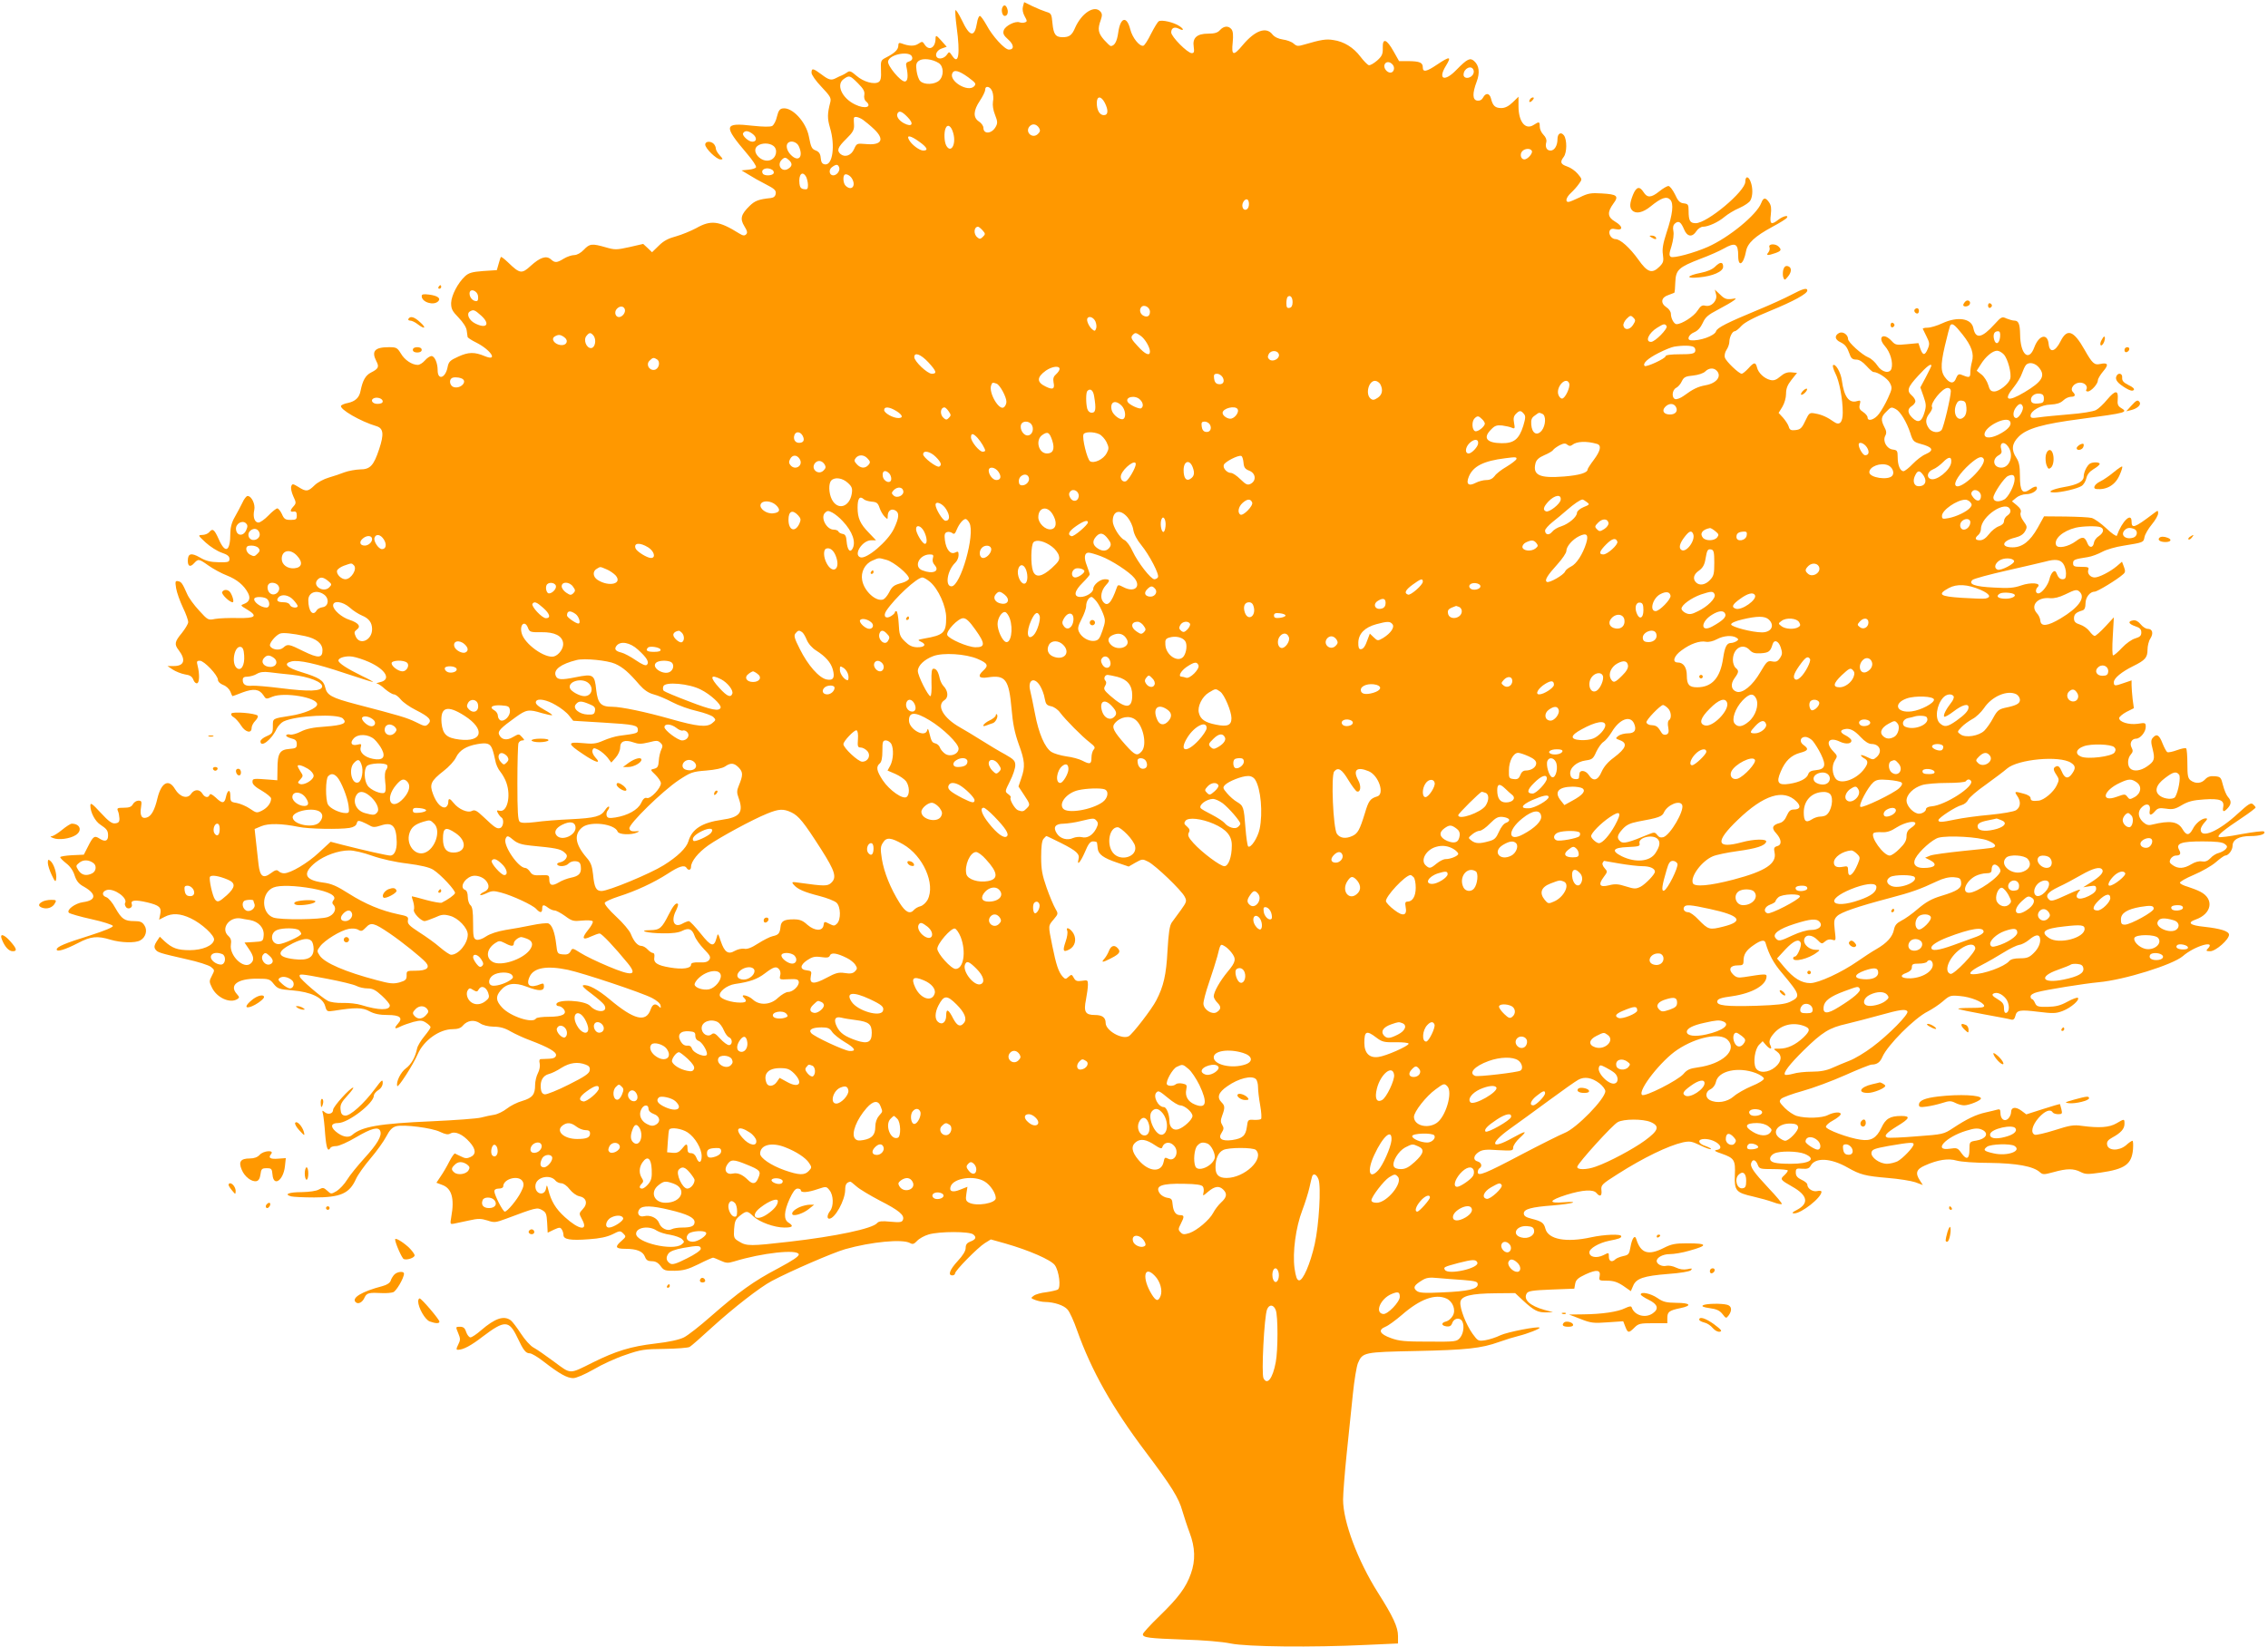 <?xml version="1.0" standalone="no"?>
<!DOCTYPE svg PUBLIC "-//W3C//DTD SVG 20010904//EN"
 "http://www.w3.org/TR/2001/REC-SVG-20010904/DTD/svg10.dtd">
<svg version="1.0" xmlns="http://www.w3.org/2000/svg"
 width="1280pt" height="930pt" viewBox="0 0 1280 930"
 preserveAspectRatio="xMidYMid meet">
<g transform="translate(0,930) scale(0.1,-0.1)"
fill="#ff9800" stroke="none">
<path d="M5773 9262 c-4 -16 0 -36 10 -54 14 -25 15 -30 2 -34 -8 -4 -22 -3
-31 0 -24 9 -81 -20 -89 -45 -6 -18 -1 -29 25 -52 33 -29 35 -57 4 -57 -24 0
-94 77 -126 138 -16 28 -32 52 -38 52 -5 0 -13 -17 -16 -39 -14 -85 -41 -80
-86 16 -18 37 -34 61 -36 55 -2 -7 1 -49 7 -94 21 -154 11 -218 -25 -163 -17
25 -17 25 -31 5 -15 -21 -47 -27 -57 -11 -10 16 5 40 31 48 l26 9 -31 35 c-28
31 -31 32 -32 12 0 -53 -37 -73 -62 -34 -11 18 -14 18 -35 4 -22 -15 -53 -14
-95 2 -14 5 -18 2 -18 -12 0 -23 -21 -43 -68 -67 -31 -16 -32 -18 -30 -72 2
-42 -1 -59 -13 -67 -25 -16 -86 1 -125 35 -30 26 -39 30 -52 20 -10 -7 -24
-15 -32 -18 -8 -3 -23 -10 -32 -15 -27 -14 -40 -11 -82 21 -47 35 -56 37 -56
9 0 -11 25 -47 56 -79 49 -52 56 -63 50 -87 -17 -65 -17 -92 -2 -143 31 -103
15 -214 -28 -208 -16 2 -22 12 -24 36 -2 24 -10 35 -27 42 -24 9 -28 18 -40
80 -16 82 -94 166 -147 158 -17 -2 -25 -13 -33 -46 -5 -24 -18 -48 -27 -53
-11 -6 -51 -5 -109 1 -165 19 -169 2 -31 -160 29 -34 51 -67 49 -74 -2 -6 -21
-12 -43 -14 l-39 -4 40 -24 c22 -14 66 -39 98 -55 47 -24 58 -34 55 -52 -2
-15 -11 -23 -28 -25 -68 -7 -89 -15 -119 -44 -49 -48 -56 -73 -30 -115 16 -26
19 -37 10 -46 -9 -9 -18 -8 -39 5 -115 72 -160 77 -243 30 -30 -16 -81 -37
-113 -46 -42 -11 -70 -25 -97 -52 l-39 -38 -25 24 -25 23 -78 -18 c-73 -16
-82 -16 -134 -1 -77 22 -90 21 -123 -14 -17 -18 -39 -30 -54 -30 -14 0 -41 -9
-59 -20 -39 -24 -50 -25 -73 -4 -26 23 -61 11 -114 -37 -50 -46 -61 -45 -127
19 -21 20 -39 34 -41 31 -2 -2 -8 -20 -13 -39 l-10 -35 -77 -5 c-63 -5 -81
-10 -103 -30 -41 -39 -76 -107 -78 -150 0 -34 6 -46 42 -83 26 -27 44 -55 46
-73 2 -16 4 -32 5 -36 0 -4 22 -19 49 -32 83 -42 125 -108 49 -77 -59 25 -93
24 -150 -2 -47 -21 -55 -29 -61 -60 -12 -62 -56 -76 -56 -17 0 41 -17 80 -35
80 -8 0 -25 -11 -37 -25 -12 -14 -30 -25 -40 -25 -33 0 -75 28 -96 65 -20 32
-25 35 -67 35 -80 0 -100 -22 -71 -79 17 -32 12 -43 -30 -64 -31 -16 -47 -44
-59 -103 -7 -39 -30 -60 -72 -69 -18 -3 -35 -11 -38 -15 -12 -19 111 -90 200
-116 39 -12 43 -45 15 -129 -31 -94 -51 -115 -108 -115 -26 -1 -65 -8 -87 -16
-22 -9 -62 -22 -89 -30 -28 -8 -64 -27 -81 -44 -37 -36 -47 -37 -91 -9 -31 19
-35 19 -40 4 -4 -9 1 -34 11 -56 17 -36 17 -40 2 -57 -22 -24 -21 -34 1 -30
12 2 17 -4 17 -22 0 -22 -4 -25 -35 -25 -30 0 -37 5 -49 33 -8 17 -20 32 -26
32 -6 0 -29 -18 -50 -40 -21 -22 -47 -40 -56 -40 -22 0 -33 31 -24 71 7 32
-15 79 -38 79 -6 0 -20 -17 -29 -38 -10 -20 -29 -57 -43 -81 -17 -29 -25 -60
-25 -90 0 -105 -28 -120 -65 -36 -26 58 -35 64 -55 40 -7 -8 -24 -15 -39 -15
-25 -1 -24 -2 20 -43 25 -23 66 -49 90 -57 32 -11 44 -20 44 -35 0 -18 -6 -20
-61 -19 -47 1 -72 7 -106 27 -49 28 -68 23 -68 -19 0 -32 14 -37 35 -14 24 26
27 26 82 -13 27 -19 73 -44 104 -56 56 -22 96 -55 119 -99 15 -29 7 -50 -22
-61 -22 -8 -22 -9 15 -31 64 -38 50 -51 -51 -49 -48 1 -105 -1 -128 -5 -39 -8
-41 -7 -90 47 -28 30 -59 72 -68 94 -27 61 -32 68 -51 72 -16 3 -17 -2 -11
-40 4 -24 21 -72 38 -108 18 -37 31 -74 30 -84 0 -9 -17 -37 -36 -61 -41 -49
-43 -64 -17 -97 41 -54 31 -89 -27 -89 l-37 0 30 -20 c17 -11 47 -23 68 -27
29 -4 41 -12 48 -30 5 -14 15 -23 22 -20 13 4 14 53 2 100 -6 23 -4 27 13 27
24 0 102 -82 102 -108 0 -10 12 -22 30 -29 17 -6 34 -23 40 -37 5 -14 11 -26
12 -26 2 0 27 9 57 21 62 23 94 19 117 -15 15 -24 16 -24 52 -9 66 27 252 -4
252 -43 0 -22 -73 -53 -152 -65 -102 -16 -98 -14 -98 -59 0 -37 -3 -42 -35
-56 -19 -8 -35 -21 -35 -29 0 -39 63 9 91 70 8 16 25 35 39 42 71 34 306 45
335 17 27 -27 3 -38 -101 -46 -67 -4 -107 -13 -136 -28 -23 -12 -50 -19 -60
-17 -10 3 -20 1 -23 -4 -3 -4 9 -12 27 -17 26 -6 33 -13 33 -33 0 -21 -5 -24
-42 -27 -54 -4 -67 -25 -67 -112 l-1 -65 -35 3 c-104 8 -105 8 -105 -13 0 -13
17 -29 53 -49 28 -17 52 -36 52 -44 0 -25 -20 -52 -51 -68 -30 -15 -32 -14
-69 11 -20 14 -54 28 -74 32 -33 5 -36 8 -36 40 0 40 -16 36 -25 -7 -8 -37
-21 -38 -58 -2 -20 18 -31 23 -34 15 -7 -19 -27 -16 -41 7 -16 26 -46 25 -64
-2 -20 -30 -63 -18 -90 27 -35 60 -77 39 -99 -50 -16 -69 -35 -102 -60 -110
-29 -10 -41 11 -33 58 5 33 3 37 -15 37 -11 0 -25 -9 -31 -20 -8 -15 -21 -20
-51 -20 -35 0 -40 -2 -34 -17 5 -10 8 -29 9 -43 1 -19 -5 -26 -23 -28 -18 -3
-37 10 -82 59 -49 53 -59 60 -59 41 0 -38 27 -89 57 -108 35 -23 43 -33 43
-61 0 -31 -17 -37 -47 -18 -30 20 -37 15 -68 -47 l-22 -43 -66 -3 c-37 -2 -67
-7 -67 -11 0 -5 15 -20 34 -35 21 -16 39 -41 47 -68 11 -32 23 -48 53 -64 72
-41 70 -77 -5 -87 -45 -6 -96 -44 -80 -60 5 -5 63 -22 127 -36 65 -14 119 -32
121 -38 3 -7 -45 -27 -129 -54 -142 -44 -188 -64 -188 -79 0 -16 48 -1 120 36
72 38 109 42 184 19 57 -17 139 -20 167 -4 31 16 43 57 24 85 -12 19 -24 24
-56 24 -56 0 -72 11 -108 74 -16 30 -39 57 -51 61 -27 9 -25 33 4 41 41 10
119 -46 102 -74 -3 -4 -1 -14 4 -21 11 -19 41 -6 34 14 -9 23 17 27 86 11 70
-17 83 -28 74 -69 l-6 -29 31 16 c42 22 88 20 147 -8 62 -29 137 -98 132 -122
-6 -33 -66 -58 -137 -58 -70 0 -99 11 -143 51 l-26 25 -18 -27 c-13 -20 -15
-31 -8 -43 12 -19 23 -22 176 -57 65 -14 127 -34 139 -44 21 -17 21 -18 5 -49
-16 -30 -16 -35 0 -67 27 -57 102 -92 144 -65 12 8 12 11 -3 28 -45 50 3 87
111 87 70 0 75 -2 97 -30 22 -27 31 -30 105 -36 105 -9 171 -40 185 -88 9 -32
11 -33 50 -27 120 19 160 19 200 -3 28 -15 58 -21 103 -21 69 0 88 -16 58 -49
-24 -27 -19 -33 12 -17 16 8 50 20 75 27 40 10 51 9 72 -5 14 -9 25 -20 25
-25 0 -5 -16 -28 -35 -51 -19 -23 -38 -54 -41 -69 -10 -49 -33 -90 -63 -112
-29 -21 -57 -77 -49 -100 4 -13 90 120 116 181 34 77 122 140 197 140 28 0 46
6 57 20 26 30 64 35 96 14 17 -12 46 -19 78 -20 36 0 64 -8 96 -27 25 -14 74
-37 110 -50 105 -40 150 -66 146 -85 -2 -12 -14 -18 -38 -19 -19 -1 -41 -2
-48 -2 -8 -1 -10 -9 -6 -25 3 -14 -1 -37 -10 -54 -9 -17 -16 -47 -16 -67 0
-54 -15 -73 -72 -90 -29 -8 -68 -28 -88 -44 -19 -15 -51 -31 -70 -34 -19 -3
-53 -10 -75 -16 -22 -6 -147 -15 -278 -21 -297 -13 -395 -30 -449 -77 -21 -19
-58 -11 -94 20 -31 27 -25 47 14 47 57 0 202 112 202 155 0 8 11 22 25 31 16
10 25 26 25 41 0 22 -6 17 -43 -33 -63 -85 -142 -156 -170 -152 -17 2 -23 11
-25 35 -3 26 5 41 39 78 23 25 37 45 32 45 -16 0 -113 -107 -113 -125 0 -22
-27 -30 -47 -14 -15 13 -16 11 -10 -11 3 -14 9 -64 12 -112 7 -82 15 -103 30
-78 3 6 18 10 33 10 15 0 65 22 112 50 87 51 126 61 136 35 11 -27 -17 -74
-89 -153 -38 -42 -83 -97 -98 -122 -15 -25 -42 -53 -59 -64 -31 -18 -32 -18
-53 2 -20 18 -25 19 -47 7 -15 -9 -55 -14 -97 -15 -72 0 -103 -12 -60 -24 12
-3 71 -6 130 -6 149 0 199 22 236 104 10 23 47 75 82 116 35 41 75 97 89 124
19 37 34 52 56 58 42 11 202 -9 248 -32 30 -14 44 -17 58 -9 27 15 70 -5 108
-48 37 -41 38 -70 5 -85 -19 -9 -31 -8 -52 3 -16 7 -31 15 -35 17 -4 2 -18
-18 -32 -45 -13 -26 -35 -64 -49 -84 l-24 -36 32 -12 c54 -19 71 -76 52 -180
-7 -42 -7 -43 15 -39 13 3 51 11 85 18 52 12 68 11 104 0 38 -13 46 -12 103 9
171 64 177 66 205 50 23 -13 26 -22 29 -71 l3 -57 35 17 c31 14 36 14 44 2 6
-8 10 -23 10 -32 0 -25 39 -32 143 -24 62 4 103 13 134 28 41 21 44 21 61 4
16 -16 16 -18 -10 -41 -40 -34 -35 -45 21 -45 65 0 99 -14 111 -45 7 -19 17
-25 39 -25 20 0 35 -8 49 -27 18 -25 26 -28 80 -27 48 1 75 8 134 37 41 21 78
37 82 37 4 0 24 -8 43 -17 31 -14 41 -15 77 -4 156 48 357 70 364 40 2 -11
-32 -34 -118 -80 -137 -72 -219 -131 -379 -271 -61 -54 -129 -107 -151 -118
-26 -13 -83 -26 -163 -35 -137 -16 -221 -42 -352 -107 -134 -67 -121 -67 -217
4 -47 35 -99 71 -116 80 -18 9 -50 45 -72 79 -22 34 -48 68 -57 75 -39 29 -89
12 -168 -56 -25 -22 -52 -40 -60 -40 -7 0 -18 13 -24 30 -7 23 -16 30 -35 30
-25 0 -25 0 -10 -36 13 -31 13 -39 0 -65 -12 -24 -12 -29 -1 -29 29 0 73 23
140 75 123 93 148 93 195 -6 34 -72 47 -89 70 -89 10 0 46 -21 80 -48 88 -68
131 -92 165 -92 17 0 64 20 115 49 47 28 128 65 180 82 86 30 107 33 220 34
69 1 133 6 142 11 9 5 66 55 128 112 120 109 269 225 335 260 107 57 348 161
415 180 149 42 323 58 365 35 16 -9 23 -7 41 12 12 13 41 29 65 36 61 18 231
18 252 0 20 -16 14 -29 -19 -41 -17 -7 -24 -17 -24 -35 0 -17 -16 -43 -45 -74
-45 -49 -57 -81 -30 -81 8 0 15 5 15 11 0 16 128 146 168 171 l34 21 82 -23
c133 -38 257 -92 279 -122 24 -33 36 -126 17 -138 -7 -4 -37 -11 -65 -15 -29
-3 -61 -12 -71 -20 -18 -13 -17 -14 9 -24 16 -6 40 -11 55 -11 52 -1 107 -19
127 -43 12 -13 36 -66 54 -118 81 -227 197 -434 387 -686 146 -194 187 -260
207 -333 9 -30 27 -86 41 -123 31 -82 34 -156 7 -231 -27 -77 -70 -135 -177
-239 -52 -50 -94 -96 -94 -103 0 -19 33 -23 231 -30 109 -3 216 -12 264 -22
92 -19 460 -23 768 -8 l177 8 0 42 c0 50 -27 109 -114 246 -114 181 -196 400
-196 524 0 33 9 149 20 256 11 107 27 259 35 338 8 79 21 158 29 177 26 61 34
62 326 68 287 6 370 15 470 51 36 13 85 28 110 34 49 12 124 41 119 47 -10 9
-183 -25 -221 -43 -24 -12 -62 -24 -85 -28 -40 -6 -42 -5 -72 36 -37 52 -73
144 -69 179 4 35 60 49 201 50 l108 1 47 -44 c60 -55 82 -66 129 -65 l38 1
-48 13 c-83 23 -122 59 -100 94 8 13 35 17 139 21 l129 5 5 28 c4 22 16 33 59
53 63 29 86 25 79 -11 -5 -24 -3 -25 42 -25 35 0 58 -7 91 -29 l43 -30 13 30
c17 42 60 56 197 67 70 5 122 14 129 21 10 11 6 12 -20 6 -22 -4 -43 -1 -64 9
-18 9 -42 13 -55 10 -23 -6 -54 9 -54 27 0 20 35 39 73 39 24 0 73 8 110 19
109 30 106 42 -11 42 -67 0 -89 -4 -132 -26 -87 -44 -130 -31 -155 49 -8 28
-24 7 -33 -44 -7 -40 -11 -45 -41 -51 -18 -4 -38 -12 -44 -18 -19 -19 -37 -12
-37 14 0 25 0 25 -31 9 -39 -19 -79 -11 -79 16 0 22 53 53 110 65 57 11 70 16
70 26 0 14 -96 10 -170 -6 -141 -31 -242 -12 -258 48 -9 34 -20 42 -79 57 -32
8 -43 16 -43 30 0 24 42 36 165 45 49 4 98 11 110 15 11 5 -8 6 -47 3 -94 -8
-88 10 13 42 91 28 151 32 169 10 20 -24 32 -17 28 16 -3 29 2 34 92 91 146
93 285 160 368 179 39 8 50 6 98 -17 30 -15 57 -24 60 -21 3 3 -11 10 -30 17
-45 14 -48 40 -6 40 64 0 122 -54 68 -62 -17 -3 -10 -8 29 -21 71 -25 78 -36
74 -121 -3 -88 6 -99 104 -121 39 -9 89 -23 113 -32 23 -9 45 -13 48 -10 3 3
-30 43 -74 89 -86 92 -107 122 -98 144 8 22 25 17 36 -11 9 -24 13 -25 90 -25
44 0 80 -4 80 -8 0 -5 -9 -17 -20 -27 -25 -22 -22 -26 45 -64 87 -49 96 -94
27 -131 -28 -14 -32 -19 -16 -20 41 0 154 89 154 122 0 6 -11 7 -24 4 -25 -6
-56 14 -56 37 0 7 -15 19 -33 27 -23 11 -32 22 -32 40 0 23 3 25 37 22 28 -2
39 2 47 17 26 48 113 44 208 -10 72 -41 100 -48 228 -59 61 -5 130 -16 154
-24 l43 -16 -16 25 c-28 42 -21 64 27 85 73 33 133 42 180 28 24 -7 106 -13
187 -13 152 -2 245 -19 282 -52 17 -15 23 -15 78 0 75 21 113 21 152 1 27 -14
41 -14 112 -4 139 20 176 47 184 130 2 27 1 50 -3 50 -4 0 -21 -11 -37 -26
-40 -33 -101 -31 -106 4 -3 16 5 27 29 40 48 26 69 49 69 77 0 30 0 30 -46 3
-40 -23 -96 -27 -194 -14 -47 7 -69 3 -153 -24 -54 -17 -105 -29 -113 -26 -26
10 -15 54 22 96 35 39 66 51 79 30 3 -5 17 -10 31 -10 22 0 24 3 18 28 -4 15
-8 28 -8 29 -1 1 -44 -11 -96 -28 l-94 -30 -28 21 c-33 24 -58 20 -58 -9 0
-11 -7 -27 -16 -36 -21 -20 -44 -3 -44 32 0 19 -4 23 -17 19 -10 -3 -40 -10
-66 -16 -55 -12 -107 -37 -184 -88 -53 -35 -57 -36 -206 -47 -84 -7 -158 -10
-165 -7 -22 8 -7 26 53 63 73 44 80 59 26 59 -64 0 -89 -15 -113 -67 -28 -58
-58 -76 -117 -67 -68 9 -196 57 -196 73 0 8 18 24 39 35 22 12 41 27 44 34 5
17 -36 15 -72 -3 -32 -17 -124 -20 -175 -5 -18 5 -49 26 -68 45 -32 33 -34 38
-20 52 8 8 62 28 120 44 58 16 166 56 240 89 74 33 141 60 150 60 30 0 48 13
61 44 29 66 180 218 256 256 25 13 63 38 85 57 38 33 43 35 97 30 60 -5 129
-33 136 -54 3 -10 -16 -13 -74 -13 -42 0 -75 -2 -72 -5 3 -4 68 -17 144 -31
77 -14 146 -27 155 -30 11 -3 19 3 23 20 8 34 25 37 130 24 82 -10 99 -10 138
5 46 18 97 62 85 74 -4 3 -30 -6 -59 -22 -40 -22 -66 -28 -112 -29 -54 -1 -62
2 -71 22 -5 12 -13 22 -17 22 -5 0 -8 7 -8 15 0 8 16 19 38 24 51 14 262 48
347 56 144 13 418 99 474 147 66 58 194 95 139 40 -9 -9 -6 -12 16 -12 31 0
106 66 106 93 0 20 -48 35 -140 45 -80 8 -99 23 -48 41 91 32 106 116 26 157
-17 9 -49 21 -71 28 -22 6 -42 16 -44 22 -2 6 33 26 78 45 45 19 101 51 124
71 24 21 48 38 53 38 19 0 42 31 42 55 0 35 36 55 100 55 55 0 91 12 77 26 -4
4 -62 -3 -128 -15 -66 -13 -123 -20 -127 -16 -9 9 30 41 131 108 42 28 77 55
77 58 0 4 -7 12 -15 19 -12 10 -26 1 -85 -53 -108 -100 -210 -144 -210 -90 0
9 10 27 22 40 16 17 18 23 7 23 -23 0 -58 -28 -74 -61 -20 -37 -36 -37 -58 1
-26 43 -71 49 -170 25 -22 -6 -34 -2 -53 15 -29 28 -31 61 -4 85 26 24 49 14
43 -19 -6 -31 6 -33 30 -5 15 17 25 19 61 14 37 -6 52 -3 90 20 36 21 64 28
126 32 89 6 115 -4 107 -44 -5 -28 4 -29 26 -5 21 23 21 41 1 63 -9 10 -21 39
-28 66 -11 45 -14 48 -47 51 -25 2 -40 -3 -54 -18 -21 -23 -53 -26 -81 -6 -16
12 -19 27 -19 94 0 44 -3 83 -7 87 -4 4 -27 -1 -52 -10 -24 -9 -49 -14 -54
-11 -6 3 -18 26 -28 51 -18 47 -33 55 -55 29 -10 -12 -10 -25 0 -63 14 -57 10
-69 -32 -98 -36 -25 -76 -30 -95 -11 -17 17 -15 58 4 79 12 14 13 22 4 39 -13
24 1 50 26 50 23 0 54 38 54 66 0 24 -2 25 -45 18 -50 -7 -105 10 -105 32 0 7
19 23 41 35 l42 21 -7 51 c-3 29 -6 64 -6 79 l0 27 -41 -14 c-54 -19 -59 -19
-59 4 0 22 43 58 110 91 67 33 80 48 80 92 0 21 7 50 16 63 19 30 12 55 -15
55 -11 0 -29 12 -40 26 -13 16 -28 24 -41 22 -33 -5 -28 -20 10 -33 27 -9 35
-17 35 -36 0 -18 -8 -25 -34 -33 -19 -5 -53 -29 -75 -53 -22 -24 -45 -43 -50
-43 -5 0 -6 44 -2 108 l6 107 -48 -52 c-27 -29 -54 -53 -60 -53 -6 0 -19 12
-30 27 -10 14 -34 31 -53 37 -26 8 -34 17 -34 35 0 23 11 34 48 45 12 4 17 16
17 39 0 35 25 67 52 67 15 0 127 68 159 97 14 11 15 19 6 43 l-11 29 -29 -25
c-38 -32 -101 -64 -125 -64 -25 0 -44 23 -36 44 5 13 -1 16 -40 16 -39 0 -46
3 -46 20 0 20 6 23 83 35 21 3 58 17 82 30 24 13 77 28 117 34 116 19 115 18
121 49 3 16 22 48 41 71 20 24 36 52 36 63 0 19 -1 18 -30 -4 -103 -78 -120
-84 -120 -42 0 54 -54 2 -83 -80 -2 -6 -29 12 -59 41 -31 29 -68 55 -83 59
-15 4 -82 7 -148 8 l-121 1 -36 -65 c-43 -76 -87 -110 -141 -110 -70 0 -61 37
14 55 28 7 46 18 56 36 13 23 12 28 -9 57 -14 19 -20 37 -16 48 5 12 -2 25
-21 41 l-28 23 24 20 c13 11 38 20 56 20 35 0 70 24 59 41 -3 5 -19 0 -35 -12
-45 -32 -59 -14 -59 75 0 54 -5 78 -20 101 -30 45 -26 81 13 120 46 46 136 72
352 100 261 35 267 37 224 63 -16 10 -20 21 -17 49 4 52 -14 51 -59 -2 -21
-26 -50 -53 -64 -60 -15 -8 -82 -19 -150 -24 -68 -6 -145 -13 -171 -17 -40 -6
-48 -4 -48 9 0 28 60 62 113 63 34 2 55 8 71 23 12 12 32 21 44 21 24 0 28 10
11 27 -19 19 7 53 40 53 28 0 47 -22 35 -41 -3 -5 1 -9 9 -9 18 0 57 42 57 63
0 9 14 32 30 51 33 38 27 51 -18 41 -32 -7 -44 4 -87 80 -62 110 -99 123 -136
48 -30 -60 -62 -67 -67 -15 -6 63 -55 51 -81 -19 -31 -84 -79 -40 -80 73 -1
59 -9 78 -32 78 -10 0 -30 6 -45 12 -25 12 -29 10 -68 -33 -71 -78 -106 -85
-119 -21 -11 55 -89 67 -175 27 -30 -14 -67 -25 -84 -25 -16 0 -28 -3 -26 -7
2 -5 12 -25 22 -45 16 -32 17 -41 6 -67 -16 -39 -28 -39 -42 0 l-11 32 -64 -6
c-60 -6 -66 -5 -87 18 -47 51 -83 22 -38 -29 31 -35 47 -93 37 -127 -10 -31
-55 -21 -80 18 -11 17 -33 38 -50 45 -37 15 -115 86 -115 104 0 25 -30 45 -51
34 -27 -15 -24 -37 8 -52 28 -14 37 -26 53 -70 7 -21 16 -28 36 -28 17 0 36
-12 57 -35 17 -19 35 -35 40 -35 25 0 80 -36 93 -62 14 -27 13 -33 -11 -86
-14 -31 -37 -71 -51 -89 -25 -33 -64 -45 -64 -19 0 7 -11 21 -25 30 -20 13
-24 22 -19 42 6 23 4 25 -14 20 -46 -15 -75 24 -87 116 -6 46 -37 99 -50 86
-3 -3 2 -23 13 -45 23 -44 42 -147 42 -222 0 -56 -18 -75 -49 -53 -36 26 -69
41 -103 47 -36 7 -37 6 -60 -42 -19 -41 -28 -48 -55 -51 -25 -3 -33 1 -38 20
-4 13 -19 35 -32 50 l-25 27 21 34 c12 20 21 51 21 74 0 30 8 50 31 79 l31 39
-31 3 c-23 2 -41 -4 -63 -23 -23 -20 -38 -25 -57 -20 -34 8 -68 40 -75 71 -8
31 -17 30 -49 -6 -15 -16 -32 -30 -37 -30 -16 0 -89 70 -95 91 -4 11 0 31 9
44 9 13 16 34 16 45 0 26 17 60 30 60 6 0 23 13 38 30 18 20 71 48 162 85 134
55 210 97 210 115 0 17 -24 11 -90 -24 -36 -19 -119 -57 -185 -84 -176 -73
-234 -102 -240 -122 -8 -26 -93 -56 -142 -51 -25 2 -13 32 18 45 20 8 37 27
49 53 14 32 30 46 86 75 38 20 78 43 88 51 18 13 17 14 -13 9 -26 -3 -39 1
-62 24 l-31 29 7 -27 c9 -35 -26 -72 -60 -64 -19 5 -27 -1 -45 -28 -19 -31
-88 -76 -118 -76 -14 0 -32 32 -32 59 0 11 -11 28 -26 37 -34 23 -29 55 11 68
17 6 32 12 34 13 3 2 5 29 6 60 3 70 18 84 142 132 49 18 107 44 130 57 67 38
83 30 83 -41 0 -66 30 -49 44 26 8 46 50 85 148 138 43 23 80 46 83 52 11 17
-22 9 -48 -11 -41 -32 -50 -26 -43 28 4 35 2 53 -10 70 -20 29 -32 28 -44 -4
-25 -66 -182 -195 -302 -248 -77 -34 -193 -65 -208 -56 -11 7 -10 19 4 62 9
31 14 66 10 84 -4 21 -1 34 10 43 20 17 33 8 51 -35 17 -41 46 -45 69 -9 9 14
26 25 37 25 30 0 87 26 122 56 18 15 55 38 84 50 29 13 57 32 62 43 14 25 14
72 1 105 -12 33 -30 33 -30 0 0 -54 -215 -234 -280 -234 -32 0 -40 14 -40 70
0 35 -3 39 -27 42 -22 2 -33 13 -50 51 -13 26 -29 47 -37 47 -7 0 -30 -13 -51
-30 -46 -37 -68 -38 -89 -5 -23 36 -41 31 -60 -15 -19 -48 -20 -72 -4 -88 21
-21 60 -13 104 23 59 48 89 59 110 38 21 -22 15 -80 -21 -188 -19 -59 -25 -91
-20 -122 5 -37 3 -46 -19 -68 -42 -42 -68 -34 -120 40 -48 67 -102 115 -128
115 -22 0 -41 27 -34 46 5 12 14 15 36 10 42 -8 39 17 -5 43 -43 25 -45 53
-10 101 33 44 22 53 -65 58 -60 4 -78 1 -124 -22 -29 -14 -58 -26 -64 -26 -20
0 -13 26 14 51 14 13 35 36 45 51 19 26 19 26 -6 56 -14 17 -41 36 -60 42 -38
13 -42 25 -20 54 19 25 19 96 2 121 -17 23 -37 12 -37 -21 0 -36 -17 -64 -39
-64 -22 0 -32 20 -24 48 3 13 -3 28 -16 41 -12 12 -21 32 -21 46 0 29 -3 30
-34 10 -47 -31 -86 17 -86 106 l0 53 -33 -32 c-23 -22 -43 -32 -64 -32 -34 0
-48 12 -58 53 -8 32 -30 35 -45 6 -7 -13 -19 -19 -33 -17 -27 4 -28 41 -3 107
19 50 14 91 -14 116 -23 21 -39 13 -100 -49 -67 -70 -107 -55 -60 22 34 55 23
56 -50 7 -59 -40 -80 -44 -80 -16 0 28 -17 35 -80 36 l-54 0 -31 55 c-39 70
-63 78 -61 20 1 -35 -4 -47 -32 -72 -19 -16 -39 -28 -47 -26 -7 2 -28 23 -47
48 -39 52 -94 86 -153 94 -40 7 -70 2 -162 -25 -37 -11 -44 -11 -62 5 -11 10
-38 20 -61 23 -26 4 -47 14 -59 29 -35 45 -98 22 -167 -60 -53 -64 -65 -61
-57 14 4 41 2 64 -7 75 -17 21 -43 19 -65 -5 -13 -15 -31 -20 -67 -20 -63 0
-89 -24 -81 -74 4 -29 2 -36 -11 -36 -24 0 -116 93 -116 117 0 25 18 34 43 21
29 -15 31 -3 3 15 -31 21 -100 37 -116 27 -7 -4 -26 -36 -44 -71 -17 -35 -36
-65 -43 -67 -21 -6 -62 44 -74 92 -20 79 -56 69 -68 -18 -7 -51 -21 -75 -42
-76 -4 0 -21 16 -38 35 -34 39 -37 61 -19 111 9 26 9 36 -1 48 -33 40 -106 -7
-143 -90 -18 -43 -33 -54 -71 -54 -40 0 -51 17 -57 77 -5 54 -7 58 -35 66 -16
5 -51 19 -78 32 l-47 23 -7 -26z m-625 -285 c3 -12 -4 -20 -17 -24 -15 -4 -20
-11 -16 -27 12 -55 9 -86 -9 -86 -24 0 -98 89 -94 113 6 42 129 63 136 24z
m150 -33 c29 -19 30 -73 2 -99 -26 -23 -84 -25 -106 -3 -9 8 -18 35 -21 58 -5
35 -2 46 13 57 22 16 76 10 112 -13z m2562 -9 c15 -18 6 -45 -13 -45 -20 0
-40 27 -33 45 7 19 30 19 46 0z m456 -30 c4 -8 1 -22 -6 -30 -18 -21 -50 -19
-50 3 0 36 45 57 56 27z m-2852 -41 c44 -33 47 -37 33 -52 -35 -34 -140 29
-123 73 9 24 37 17 90 -21z m-622 -34 c31 -31 39 -46 36 -65 -3 -14 1 -30 8
-36 40 -33 -3 -47 -60 -19 -75 36 -109 113 -64 144 31 22 35 21 80 -24z m758
-46 c6 -15 8 -41 4 -58 -3 -20 1 -48 12 -75 14 -36 15 -46 4 -66 -22 -41 -70
-45 -70 -6 0 10 -11 26 -25 35 -34 22 -32 62 5 117 16 24 30 52 30 62 0 26 29
20 40 -9z m635 -64 c21 -41 20 -70 -5 -70 -24 0 -40 28 -40 69 0 40 24 41 45
1z m-1113 -81 c38 -38 26 -59 -20 -35 -30 16 -46 41 -36 57 9 16 25 10 56 -22z
m-252 -15 c14 -10 42 -33 63 -53 62 -59 43 -93 -48 -84 -49 4 -50 4 -65 -29
-16 -36 -51 -48 -76 -28 -23 20 -16 39 32 86 37 36 45 51 44 77 -1 18 -2 35
-1 40 2 12 25 8 51 -9z m994 -46 c8 -14 7 -21 -6 -34 -30 -30 -75 9 -48 42 16
18 39 15 54 -8z m-484 -30 c18 -64 -14 -117 -40 -69 -11 22 -13 71 -4 95 11
29 33 16 44 -26z m-1130 -6 c23 -19 21 -42 -4 -42 -22 0 -60 36 -52 48 10 17
30 15 56 -6z m938 -42 c45 -32 53 -50 23 -50 -22 0 -67 34 -81 61 -16 29 10
24 58 -11z m-680 -25 c28 -60 -1 -93 -44 -50 -23 23 -31 54 -17 68 16 16 50 6
61 -18z m-144 2 c28 -20 18 -69 -17 -81 -51 -18 -112 51 -71 81 23 17 65 17
88 0z m4281 -28 c8 -13 -23 -49 -42 -49 -19 0 -27 28 -13 45 14 17 46 20 55 4z
m-4190 -55 c18 -18 16 -33 -7 -47 -35 -22 -66 21 -36 51 16 16 23 15 43 -4z
m281 -39 c7 -18 -13 -45 -33 -45 -23 0 -28 31 -8 46 24 18 34 18 41 -1z m-377
-14 c7 -5 10 -14 7 -20 -9 -14 -53 -15 -61 -1 -15 25 24 40 54 21z m191 -40
c5 -11 10 -32 10 -46 0 -22 -4 -26 -22 -23 -17 2 -24 11 -26 31 -6 53 17 76
38 38z m260 -12 c22 -41 -6 -69 -38 -37 -13 13 -16 50 -6 61 9 9 34 -4 44 -24z
m2238 -150 c-4 -28 -31 -32 -36 -6 -5 23 18 51 30 39 6 -6 8 -20 6 -33z
m-1503 -139 c17 -19 17 -22 2 -37 -13 -13 -19 -14 -31 -3 -23 18 -20 60 4 60
4 0 15 -9 25 -20z m-2847 -372 c2 -19 -1 -28 -10 -28 -20 0 -38 21 -38 43 0
32 44 18 48 -15z m4597 -34 c0 -19 -6 -30 -17 -32 -14 -3 -18 3 -18 26 0 16 3
32 7 36 14 13 28 -1 28 -30z m-805 -54 c0 -23 -13 -32 -33 -24 -21 8 -30 34
-16 50 15 18 49 0 49 -26z m-2964 15 c7 -18 -13 -45 -33 -45 -19 0 -28 27 -13
45 16 19 39 19 46 0z m-809 -38 c52 -48 28 -76 -37 -42 -33 17 -49 53 -29 66
21 13 27 11 66 -24z m6499 -52 c-19 -29 -49 -30 -54 -3 -2 9 7 27 18 38 20 20
24 21 38 7 14 -14 13 -18 -2 -42z m-3034 21 c6 -14 8 -32 4 -41 -5 -15 -9 -15
-22 -4 -18 15 -34 50 -27 62 9 15 34 6 45 -17z m3224 -27 c8 -14 -65 -89 -88
-89 -36 0 -13 51 35 80 37 23 43 24 53 9z m1669 -46 c53 -67 67 -110 54 -156
-5 -17 -9 -45 -9 -61 0 -29 -6 -30 -52 -11 -13 5 -20 0 -28 -19 -11 -31 -30
-33 -54 -7 -34 37 -36 74 -10 187 14 60 28 112 30 116 11 17 25 6 69 -49z
m213 -15 c-4 -39 -25 -48 -34 -14 -7 29 1 46 22 46 11 0 14 -9 12 -32z m-7939
8 c19 -23 10 -71 -14 -71 -26 0 -44 47 -25 69 16 20 24 20 39 2z m3089 -2 c24
-17 52 -64 52 -89 0 -27 -27 -16 -69 31 -35 37 -40 48 -31 60 16 18 20 18 48
-2z m-3253 -8 c26 -19 13 -48 -21 -44 -34 4 -56 34 -34 48 21 13 33 12 55 -4z
m6374 -55 c8 -5 11 -16 8 -25 -5 -13 -22 -16 -87 -16 -49 0 -80 -4 -80 -11 0
-13 -109 -63 -118 -55 -13 14 17 42 78 73 35 18 75 34 89 36 49 8 96 7 110 -2z
m-2341 -43 c4 -23 -34 -43 -53 -28 -11 9 -12 17 -4 32 13 23 52 21 57 -4z
m4091 1 c23 -25 45 -109 36 -138 -9 -29 -62 -71 -90 -71 -19 0 -26 8 -34 37
-6 20 -23 47 -37 58 l-28 22 23 36 c27 44 67 77 92 77 10 0 27 -9 38 -21z
m-6070 -44 c46 -50 51 -65 20 -65 -25 0 -99 70 -99 94 0 30 37 16 79 -29z
m-1531 16 c21 -13 11 -55 -15 -59 -30 -4 -49 31 -27 52 18 18 24 19 42 7z
m7801 -48 c36 -45 16 -78 -83 -137 -97 -58 -122 -46 -61 28 19 24 40 58 46 77
7 19 16 40 22 47 16 21 54 14 76 -15z m-609 12 c0 -3 -14 -31 -31 -64 l-31
-58 18 -51 c15 -43 16 -55 5 -91 -15 -52 -35 -61 -67 -31 -29 28 -31 51 -4 68
11 7 20 19 20 27 0 8 -9 23 -20 32 -31 27 -24 47 36 112 49 54 74 72 74 56z
m-4920 -18 c0 -7 -9 -20 -20 -30 -14 -12 -18 -24 -14 -46 8 -37 -4 -43 -43
-24 -53 25 -53 53 0 91 35 24 77 29 77 9z m3708 -9 c31 -31 1 -72 -63 -83 -43
-8 -70 -21 -123 -60 -18 -13 -40 -21 -48 -18 -21 8 -17 51 5 63 11 5 26 22 33
38 11 23 21 28 64 32 29 3 58 13 68 23 20 20 47 22 64 5z m-2787 -39 c13 -25
0 -43 -27 -37 -12 2 -20 13 -22 31 -3 22 1 27 17 27 11 0 25 -9 32 -21z
m-4297 -5 c39 -15 -4 -62 -44 -49 -19 6 -27 35 -13 48 8 9 36 9 57 1z m5186
-33 c17 -32 11 -60 -15 -77 -20 -13 -28 -14 -40 -4 -30 25 -11 100 25 100 11
0 24 -9 30 -19z m1066 5 c8 -21 -23 -86 -40 -86 -9 0 -18 11 -22 25 -11 45 46
102 62 61z m-3231 -2 c19 -8 55 -75 55 -102 0 -11 -6 -25 -14 -31 -27 -22 -88
83 -72 124 6 17 8 17 31 9z m5385 -42 c0 -33 -41 -206 -52 -219 -16 -20 -55
-15 -72 9 -21 30 -20 55 4 85 11 14 17 29 14 34 -13 21 58 109 88 109 11 0 18
-7 18 -18z m-4835 -29 c12 -72 9 -93 -14 -93 -11 0 -21 9 -25 23 -8 30 -8 92
1 100 16 17 33 4 38 -30z m5360 -13 c0 -21 -5 -26 -33 -28 -22 -2 -34 2 -38
12 -9 24 16 47 45 44 20 -2 26 -9 26 -28z m-9375 -16 c0 -9 -11 -14 -30 -14
-30 0 -43 24 -17 33 20 6 47 -4 47 -19z m4274 10 c18 -17 21 -40 6 -49 -10 -6
-65 19 -75 35 -18 29 42 42 69 14z m4664 -45 c2 -23 -3 -42 -13 -52 -33 -34
-66 13 -46 67 8 20 17 27 34 24 17 -2 23 -10 25 -39z m-4768 11 c21 -21 27
-65 10 -75 -16 -10 -59 22 -66 50 -11 46 20 61 56 25z m3129 -8 c12 -23 -3
-42 -34 -42 -34 0 -48 20 -28 42 21 23 50 23 62 0z m1957 3 c7 -17 -21 -65
-37 -65 -18 0 -21 30 -5 55 19 28 34 32 42 10z m-6358 -25 c36 -22 42 -40 12
-40 -30 0 -80 28 -80 45 0 21 29 19 68 -5z m296 -2 c14 -20 14 -24 1 -37 -11
-12 -17 -12 -29 -1 -23 19 -20 60 5 60 4 0 15 -10 23 -22z m1631 12 c9 -15
-12 -47 -35 -53 -19 -5 -50 15 -50 32 0 26 71 44 85 21z m3715 0 c25 -13 61
-73 81 -134 14 -46 20 -51 55 -61 73 -19 82 -37 32 -59 -18 -7 -51 -32 -73
-55 -21 -22 -45 -41 -52 -41 -19 0 -33 34 -33 79 0 36 -3 40 -27 43 -35 4 -59
48 -43 78 8 15 7 27 -5 49 -21 41 -19 58 10 86 27 28 29 29 55 15z m-2100 -26
c11 -12 10 -24 -3 -68 -24 -76 -53 -99 -122 -98 -85 1 -108 30 -59 78 20 21
32 25 62 22 20 -3 45 -8 55 -13 16 -7 18 -4 12 27 -5 26 -2 39 10 51 20 21 29
21 45 1z m104 0 c23 -9 20 -66 -3 -95 -27 -32 -55 -16 -59 34 -2 27 2 39 20
51 26 19 22 18 42 10z m-340 -30 c9 -8 16 -20 16 -25 0 -17 -40 -49 -55 -43
-18 7 -20 55 -3 72 16 16 23 15 42 -4z m2980 -13 c11 -18 -7 -42 -49 -66 -51
-30 -95 -33 -95 -7 0 44 124 106 144 73z m-5524 -15 c18 -23 8 -61 -17 -64
-26 -4 -50 35 -40 62 8 20 41 21 57 2z m1009 -4 c12 -23 -1 -45 -25 -40 -12 2
-20 13 -22 31 -3 22 1 27 17 27 11 0 25 -8 30 -18z m-2299 -62 c13 -25 5 -40
-21 -40 -22 0 -34 22 -25 45 8 21 33 19 46 -5z m1409 -28 c15 -47 4 -72 -30
-72 -48 0 -67 76 -27 104 31 22 41 16 57 -32z m265 37 c14 -7 32 -27 41 -45
14 -30 14 -37 1 -62 -18 -35 -71 -60 -94 -46 -16 11 -46 130 -37 152 6 15 56
16 89 1z m-687 -21 c20 -22 43 -61 43 -72 0 -3 -6 -6 -14 -6 -19 0 -66 57 -66
81 0 25 12 24 37 -3z m2825 -33 c-3 -20 -37 -55 -53 -55 -22 0 -20 32 2 56 27
28 55 28 51 -1z m671 -1 c27 -8 20 -39 -18 -90 -19 -25 -35 -50 -35 -54 0 -19
-46 -33 -133 -40 -138 -11 -178 7 -161 75 5 19 19 32 49 45 24 10 46 23 50 29
3 6 20 18 36 27 24 12 34 13 45 3 10 -8 18 -8 27 -1 25 21 81 23 140 6z m1523
-19 c16 -25 12 -45 -10 -45 -12 0 -36 40 -36 60 0 19 30 9 46 -15z m798 3 c33
-47 9 -118 -39 -118 -46 0 -55 49 -13 71 13 7 17 16 13 30 -13 40 15 52 39 17z
m-6053 -57 c30 -30 36 -46 20 -55 -13 -8 -91 51 -91 69 0 25 40 17 71 -14z
m-768 -12 c23 -37 -25 -68 -52 -35 -9 11 -10 20 -1 36 13 24 38 23 53 -1z
m381 5 c19 -19 20 -26 4 -42 -18 -18 -43 -15 -63 8 -15 16 -15 22 -5 35 16 19
44 19 64 -1z m2124 -25 c2 -28 9 -37 32 -46 37 -14 42 -56 9 -74 -18 -9 -26
-6 -58 25 -20 20 -44 36 -53 36 -24 0 -48 28 -41 46 6 17 81 56 98 50 6 -1 11
-18 13 -37z m1540 19 c-3 -7 -28 -26 -56 -43 -28 -16 -59 -40 -67 -53 -11 -14
-26 -22 -46 -22 -17 0 -44 -7 -61 -16 -40 -21 -56 -7 -38 36 24 58 83 88 205
103 59 8 67 7 63 -5z m2454 -19 c-5 -43 -83 -106 -116 -93 -26 10 -18 41 13
54 16 6 41 25 57 41 32 33 50 33 46 -2z m183 21 c21 -35 -129 -180 -157 -152
-15 15 23 72 79 122 46 40 67 48 78 30z m-6541 -32 c8 -14 7 -21 -6 -34 -30
-30 -75 9 -48 42 16 18 39 15 54 -8z m1756 2 c0 -21 -41 -91 -56 -97 -19 -7
-34 14 -27 36 15 41 83 91 83 61z m321 -17 c13 -34 9 -53 -14 -67 -22 -14 -37
5 -37 50 0 51 33 63 51 17z m3923 11 c26 -10 40 -43 25 -60 -22 -27 -129 -11
-129 20 0 32 63 56 104 40z m-5018 -39 c17 -26 12 -45 -13 -45 -19 0 -42 28
-43 53 0 26 37 21 56 -8z m-618 -7 c7 -7 12 -20 12 -31 0 -32 -44 -18 -48 16
-4 29 14 37 36 15z m5839 -14 c20 -32 8 -59 -28 -59 -28 0 -37 31 -19 64 14
28 26 26 47 -5z m-5051 -9 c8 -20 -13 -45 -37 -45 -13 0 -19 7 -19 24 0 34 45
51 56 21z m5564 -10 c0 -34 -35 -102 -59 -115 -33 -17 -61 -12 -61 11 0 22 62
114 83 122 26 11 37 6 37 -18z m-6585 -21 c23 -21 27 -31 22 -62 -13 -75 -79
-95 -112 -32 -18 35 -20 91 -3 108 20 20 63 14 93 -14z m313 -46 c5 -25 -36
-44 -55 -25 -13 12 -12 16 2 31 21 20 49 17 53 -6z m990 -31 c-4 -29 -34 -33
-48 -7 -9 16 -8 25 0 35 18 21 52 0 48 -28z m5092 3 c0 -30 -21 -35 -42 -10
-14 17 -16 26 -7 36 15 18 49 0 49 -26z m-2372 -22 c-3 -23 -64 -71 -82 -65
-20 7 -16 25 13 56 35 37 74 43 69 9z m-3932 3 c5 -5 24 -11 43 -13 29 -2 36
-8 45 -35 6 -18 19 -40 29 -50 16 -16 17 -16 17 3 0 30 19 45 42 33 25 -13 23
-40 -7 -104 -34 -71 -156 -175 -190 -161 -40 15 12 96 62 96 l27 0 -41 43
c-48 49 -63 82 -63 141 0 53 12 69 36 47z m2191 -18 c7 -18 -51 -78 -67 -68
-17 11 -11 44 12 65 26 24 46 26 55 3z m1888 3 c18 -13 17 -15 -18 -29 -21 -9
-37 -23 -37 -32 0 -23 -46 -62 -88 -76 -21 -6 -44 -20 -53 -32 -17 -21 -39
-16 -39 8 0 8 19 29 41 47 23 18 60 49 83 69 39 34 74 58 87 59 3 0 14 -6 24
-14z m2165 -1 c10 -12 10 -18 -1 -31 -18 -22 -78 -51 -122 -59 -33 -6 -37 -5
-37 13 0 32 84 90 131 91 9 1 22 -6 29 -14z m-6741 -16 c28 -26 23 -43 -16
-47 -37 -4 -79 27 -70 51 9 24 59 21 86 -4z m961 -24 c23 -37 21 -65 -4 -65
-15 0 -56 67 -56 90 0 24 40 8 60 -25z m6005 -2 c4 -12 -1 -23 -14 -32 -12 -7
-21 -22 -21 -33 0 -12 -11 -23 -29 -29 -17 -6 -42 -26 -56 -45 -17 -22 -34
-34 -51 -34 -27 0 -31 12 -9 30 8 7 15 22 15 34 0 72 143 166 165 109z m-5405
-25 c27 -43 23 -82 -8 -86 -32 -5 -72 34 -72 68 0 56 50 67 80 18z m-1184 -40
c56 -59 77 -121 54 -158 -14 -22 -28 -2 -32 44 -2 30 -8 40 -23 42 -11 2 -21
8 -23 13 -2 6 -14 11 -27 11 -40 0 -76 68 -49 95 13 13 19 13 42 1 15 -8 41
-29 58 -48z m-251 32 c15 -17 16 -24 7 -45 -24 -53 -62 -40 -62 21 0 49 23 59
55 24z m1859 -11 c14 -17 29 -48 32 -70 4 -25 21 -57 45 -86 45 -55 104 -167
94 -182 -3 -6 -13 -11 -20 -11 -20 0 -93 94 -123 158 -13 30 -34 58 -47 64
-26 12 -65 76 -65 106 0 60 43 70 84 21z m214 -50 c-2 -19 -7 -33 -13 -32 -12
3 -19 49 -10 71 10 26 27 -2 23 -39z m-1107 19 c34 -63 -50 -358 -101 -358
-38 0 -24 90 21 133 11 10 19 29 19 43 0 21 -3 23 -19 15 -26 -14 -51 16 -58
68 -4 32 -2 42 11 47 9 3 22 1 30 -5 11 -9 16 -5 26 20 14 33 36 59 50 59 5 0
15 -10 21 -22z m3607 0 c2 -9 -8 -24 -23 -34 -24 -15 -28 -16 -42 -2 -14 14
-13 18 7 38 24 24 53 23 58 -2z m2042 4 c0 -21 -18 -42 -37 -42 -20 0 -27 28
-13 45 18 21 50 19 50 -3z m-9731 -46 c-16 -35 -53 -32 -57 5 -4 31 34 55 56
35 10 -10 11 -18 1 -40z m4751 45 c0 -14 -80 -83 -93 -78 -24 8 -16 27 25 56
43 30 68 38 68 22z m-925 -51 c17 -33 20 -70 5 -70 -14 0 -50 60 -50 83 0 27
28 20 45 -13z m6639 24 c23 -9 19 -31 -8 -50 -14 -8 -26 -25 -28 -36 -4 -31
-26 -34 -37 -5 -15 38 -28 40 -65 12 -43 -32 -103 -44 -112 -22 -13 35 38 80
111 98 38 9 119 11 139 3z m-10390 -31 c9 -22 -13 -45 -38 -41 -26 4 -33 38
-11 54 20 15 41 9 49 -13z m8217 8 c20 -16 21 -21 10 -35 -16 -20 -64 -21 -80
-2 -20 24 -3 47 40 55 4 0 17 -7 30 -18z m2363 13 c23 -9 20 -41 -4 -49 -44
-14 -76 15 -48 43 13 13 28 15 52 6z m-2488 -29 c14 -35 -39 -107 -66 -90 -17
10 -11 37 16 72 27 36 41 41 50 18z m302 -7 c-4 -31 -58 -40 -58 -9 0 20 12
29 43 30 14 1 18 -5 15 -21z m-3604 -21 c16 -21 18 -32 10 -45 -15 -24 -41
-27 -69 -8 -29 19 -32 42 -8 68 22 24 41 20 67 -15z m2698 -24 c-19 -61 -55
-117 -85 -131 -16 -8 -31 -20 -34 -28 -7 -20 -90 -67 -103 -59 -14 9 2 36 61
101 27 30 49 63 49 73 0 26 34 65 72 84 43 21 55 9 40 -40z m-6852 23 c0 -17
-21 -36 -41 -36 -29 0 -34 22 -10 41 23 19 51 16 51 -5z m66 -1 c18 -28 13
-55 -10 -55 -20 0 -50 46 -42 65 8 23 34 18 52 -10z m6962 -13 c5 -17 -56 -72
-79 -72 -28 0 -23 18 16 57 34 34 55 39 63 15z m-3191 -28 c18 -13 36 -37 39
-51 6 -23 0 -33 -40 -70 -56 -50 -91 -56 -106 -17 -14 37 -12 148 3 163 17 17
63 6 104 -25z m2734 20 c11 -14 10 -18 -6 -31 -25 -18 -69 -13 -73 8 -1 8 7
21 20 27 32 15 44 14 59 -4z m-5013 -24 c34 -21 45 -60 16 -60 -22 0 -81 37
-87 54 -12 32 24 35 71 6z m-2199 -4 c9 -11 8 -18 -4 -30 -19 -19 -21 -19 -46
-6 -10 6 -19 20 -19 30 0 15 7 20 29 20 16 0 34 -6 40 -14z m4134 0 c8 -20
-21 -56 -44 -56 -22 0 -27 38 -7 58 16 16 45 15 51 -2z m-872 -56 c21 -68 -24
-91 -56 -29 -18 34 -19 76 -2 82 23 8 46 -13 58 -53z m4954 -27 c0 -62 -3 -75
-24 -97 -26 -28 -59 -34 -79 -14 -20 20 -14 46 17 67 21 15 31 33 36 64 9 53
13 59 33 55 14 -3 17 -16 17 -75z m-7999 40 c35 -37 29 -67 -14 -71 -39 -4
-72 20 -72 53 0 49 48 59 86 18z m4537 -3 c59 -22 162 -89 189 -123 40 -50 0
-84 -61 -52 -29 15 -32 15 -38 -2 -31 -89 -54 -112 -79 -78 -16 22 -9 62 17
91 25 27 24 34 -6 34 -27 0 -65 -32 -65 -54 0 -21 -40 -46 -72 -46 -41 0 -36
33 12 80 22 22 40 43 40 47 0 4 -7 26 -16 50 -18 45 -14 73 10 73 9 0 40 -9
69 -20z m-948 -11 c-4 -13 -1 -27 10 -39 31 -35 -10 -53 -69 -30 -52 19 -19
90 42 90 19 0 22 -4 17 -21z m-261 -10 c40 -11 126 -82 126 -105 0 -7 -17 -18
-37 -24 -49 -13 -57 -19 -76 -56 -9 -17 -23 -34 -32 -38 -40 -15 -108 46 -119
108 -9 46 15 93 57 111 39 17 34 17 81 4z m6363 -6 c5 -15 -74 -56 -93 -49
-21 8 -17 33 9 51 25 18 78 16 84 -2z m277 -15 c9 -12 16 -37 16 -55 0 -26 -4
-33 -20 -33 -13 0 -24 10 -30 26 -8 21 -13 24 -24 15 -7 -6 -16 -24 -19 -39
-7 -34 -44 -82 -63 -82 -17 0 -18 22 -3 37 22 22 -40 27 -94 8 -40 -14 -69
-17 -153 -12 -109 5 -147 19 -122 43 7 7 96 31 198 54 102 23 199 46 215 50
54 15 83 11 99 -12z m-9647 -9 c21 -21 -15 -79 -48 -79 -23 0 -51 28 -47 48 2
8 19 21 38 28 45 16 44 16 57 3z m8271 -16 c4 -30 -39 -53 -63 -33 -19 16 -19
25 1 45 23 22 58 15 62 -12z m-4477 -10 c13 -36 8 -78 -11 -78 -21 0 -42 49
-34 80 8 33 32 32 45 -2z m-2368 3 c18 -7 40 -23 51 -34 42 -48 -37 -67 -101
-26 -27 17 -30 49 -5 63 22 13 17 13 55 -3z m2697 -11 c0 -11 -34 -35 -51 -35
-24 0 -26 35 -2 49 16 8 53 -1 53 -14z m-4269 -54 c22 -18 23 -21 7 -37 -32
-32 -96 7 -67 42 16 19 33 17 60 -5z m3398 -6 c47 -40 91 -138 91 -202 0 -85
-14 -99 -125 -118 -37 -7 -38 -8 -17 -18 33 -15 21 -32 -23 -31 -27 1 -45 10
-68 33 -28 27 -32 38 -35 101 -2 38 -8 70 -13 70 -5 0 -9 -3 -9 -8 0 -4 -10
-13 -21 -20 -30 -19 -47 -1 -27 30 48 72 173 188 204 188 7 0 26 -11 43 -25z
m2781 1 c0 -18 -68 -78 -83 -73 -24 8 -16 26 25 56 47 34 58 38 58 17z m-6461
-20 c23 -28 -17 -68 -45 -45 -15 12 -19 41 -7 52 11 12 40 8 52 -7z m1568 -2
c6 -16 -19 -44 -39 -44 -12 0 -21 28 -14 45 7 20 45 19 53 -1z m97 -6 c14 -19
14 -24 2 -37 -13 -12 -18 -12 -40 3 -14 9 -26 25 -26 36 0 28 44 27 64 -2z
m5121 2 c0 -18 -43 -26 -57 -12 -16 16 2 33 30 30 16 -2 27 -9 27 -18z m2823
-20 c52 -23 63 -42 27 -49 -10 -2 -70 0 -132 4 -126 8 -141 19 -75 55 46 25
106 22 180 -10z m-4658 5 c16 -20 -5 -47 -33 -43 -27 4 -32 22 -12 42 20 20
29 20 45 1z m5218 -17 c33 -33 -8 -89 -108 -149 -75 -45 -112 -48 -115 -12 -1
13 -10 32 -20 42 -38 43 5 92 75 84 23 -2 52 5 85 21 59 29 67 30 83 14z
m-9910 -14 c32 -22 27 -68 -8 -72 -14 -2 -29 -10 -33 -18 -21 -36 -47 -4 -47
58 0 44 47 61 88 32z m3843 -2 c30 -25 20 -55 -17 -50 -35 4 -53 31 -35 52 17
20 24 20 52 -2z m3757 -5 c4 -19 -62 -87 -84 -87 -36 0 -17 72 25 95 33 18 55
15 59 -8z m249 7 c8 -21 -40 -69 -95 -95 -35 -18 -48 -19 -68 -10 -13 6 -24
17 -24 25 0 21 56 61 110 80 58 19 69 20 77 0z m1692 0 c11 -10 -16 -24 -49
-24 -44 0 -59 14 -33 29 15 9 70 6 82 -5z m-1465 -3 c16 -25 -75 -90 -109 -77
-25 9 -18 24 27 56 41 30 72 38 82 21z m-8249 -27 c14 -15 25 -31 25 -35 0
-15 -38 -10 -44 6 -3 9 -18 15 -34 15 -35 0 -45 9 -31 27 18 21 58 15 84 -13z
m-147 4 c17 -17 15 -48 -4 -48 -33 0 -78 35 -68 52 8 12 59 9 72 -4z m4681
-14 c11 -14 27 -44 36 -67 15 -39 14 -46 -3 -97 -16 -47 -23 -55 -46 -58 -32
-4 -73 20 -87 52 -8 18 -5 32 15 71 14 26 26 60 26 74 0 26 16 51 31 51 4 0
17 -12 28 -26z m1631 -8 c0 -16 -7 -27 -20 -31 -38 -12 -57 24 -22 44 28 17
42 12 42 -13z m-5846 -26 c18 -17 50 -37 69 -45 39 -16 57 -40 57 -77 0 -62
-69 -93 -92 -42 -10 22 -10 28 6 40 25 18 9 38 -42 55 -44 14 -92 56 -92 81 0
30 54 23 94 -12z m1091 -1 c39 -34 45 -59 16 -59 -22 0 -84 67 -76 81 10 15
23 11 60 -22z m4011 4 c13 -52 -32 -81 -50 -32 -12 34 -2 59 23 59 14 0 23 -9
27 -27z m2199 -18 c0 -47 -24 -56 -39 -14 -12 34 -1 61 21 57 14 -2 18 -13 18
-43z m-1041 19 c9 -3 16 -14 16 -24 0 -43 -72 -55 -78 -12 -3 20 3 26 45 41 1
1 8 -2 17 -5z m-4986 -40 c19 -13 32 -54 16 -54 -14 0 -64 35 -64 45 0 27 17
31 48 9z m2451 -26 c21 -60 6 -143 -23 -132 -20 8 -46 65 -46 101 0 35 26 74
45 67 7 -3 18 -19 24 -36z m4038 26 c7 -18 -16 -39 -74 -71 -67 -36 -66 27 0
67 39 24 66 25 74 4z m-3870 -10 c8 -20 -13 -89 -33 -109 -36 -36 -45 15 -14
83 20 44 36 53 47 26z m191 -27 c-4 -40 -34 -59 -53 -33 -11 14 -12 24 -3 40
24 46 61 41 56 -7z m1197 28 c0 -5 -15 -11 -32 -13 -25 -3 -33 1 -33 13 0 12
8 16 33 13 17 -2 32 -7 32 -13z m1913 -26 c4 -31 -18 -52 -49 -47 -35 5 -47
33 -24 58 27 30 69 24 73 -11z m814 4 c36 -33 16 -73 -38 -73 -55 0 -174 31
-174 45 0 8 25 19 63 28 84 20 127 20 149 0z m-5063 -18 c15 -15 7 -35 -13
-35 -22 0 -60 36 -52 49 9 13 44 6 65 -14z m586 -40 c56 -78 56 -100 0 -99
-45 1 -150 47 -159 69 -8 22 61 95 90 95 17 0 35 -17 69 -65z m4649 42 c8 -14
8 -20 -4 -27 -23 -15 -74 -12 -96 5 -19 15 -19 15 1 30 26 20 85 16 99 -8z
m391 -1 c0 -28 -29 -43 -49 -26 -15 12 -15 14 1 32 21 23 48 20 48 -6z m-4091
-18 c14 -19 14 -24 2 -37 -13 -12 -18 -12 -40 3 -37 24 -34 56 5 56 10 0 25
-10 33 -22z m262 11 c3 -6 -3 -20 -14 -32 -17 -17 -24 -18 -36 -8 -12 10 -13
18 -5 32 11 21 44 26 55 8z m1142 -2 c15 -17 -8 -51 -51 -78 -31 -18 -32 -18
-54 3 l-22 21 -11 -29 c-15 -44 -26 -59 -41 -59 -10 0 -14 12 -13 39 2 49 36
84 101 102 63 17 78 17 91 1z m-4878 -22 c9 -23 14 -25 76 -24 74 1 116 -20
122 -60 5 -29 -23 -69 -52 -77 -51 -12 -167 71 -182 132 -13 49 19 75 36 29z
m868 -27 c15 -15 16 -45 1 -53 -12 -8 -49 23 -49 41 0 11 13 21 31 23 3 1 10
-4 17 -11z m678 4 c7 -4 19 -24 27 -44 9 -22 31 -47 54 -61 52 -33 82 -67 93
-106 13 -47 3 -64 -34 -57 -43 8 -107 81 -152 172 -31 61 -35 76 -24 89 14 17
20 18 36 7z m478 -8 c18 -18 19 -24 7 -43 -18 -29 -60 10 -47 44 7 19 21 19
40 -1z m4343 0 c10 -26 -11 -49 -43 -49 -20 0 -30 6 -32 19 -8 37 62 64 75 30z
m-7625 -15 c64 -14 98 -42 98 -80 0 -45 -24 -46 -106 -6 -84 42 -91 43 -115
21 -21 -19 -66 -12 -75 10 -6 14 31 59 56 69 17 7 72 1 142 -14z m4638 -19
c23 -43 -52 -68 -90 -30 -24 24 -17 46 18 58 31 11 57 1 72 -28z m914 13 c9
-22 -21 -65 -42 -61 -23 4 -27 46 -7 68 18 20 40 17 49 -7z m-586 -21 c14 -18
9 -66 -9 -89 -31 -37 -100 9 -102 68 -2 27 2 34 23 40 34 10 72 2 88 -19z
m856 6 c8 -14 7 -21 -6 -34 -30 -30 -75 9 -48 42 16 18 39 15 54 -8z m2256 12
c13 -9 13 -11 0 -20 -8 -5 -23 -10 -32 -10 -23 0 -34 -24 -43 -85 -16 -112
-63 -165 -147 -165 -45 0 -58 15 -58 66 0 46 -19 74 -51 74 -34 0 -22 38 22
69 50 37 102 55 137 48 15 -3 41 3 61 14 39 21 87 24 111 9z m-7178 -37 c22
-20 23 -39 3 -47 -18 -6 -52 12 -60 32 -12 33 26 43 57 15z m3378 -3 c43 -43
8 -89 -52 -68 -32 11 -44 39 -28 68 14 26 54 26 80 0z m4050 -15 c10 -30 9
-40 -4 -60 -13 -19 -22 -23 -44 -19 -26 5 -31 1 -68 -62 -43 -74 -99 -120
-133 -109 -31 10 -36 43 -12 76 25 34 26 43 6 59 -8 7 -15 27 -15 44 0 66 56
99 95 56 15 -16 29 -20 63 -18 44 3 54 10 66 51 9 29 34 19 46 -18z m-6450
-12 c50 -45 66 -71 51 -86 -7 -7 -26 1 -63 26 -29 20 -65 39 -81 43 -34 8 -42
20 -27 39 23 28 76 18 120 -22z m-2222 -33 c4 -56 -17 -91 -42 -71 -32 27 -13
126 22 119 12 -2 18 -15 20 -48z m2350 33 c2 -9 -9 -13 -37 -13 -39 0 -50 8
-34 24 11 11 66 2 71 -11z m1790 -53 c56 -24 63 -37 32 -65 -35 -32 -26 -47
25 -39 100 15 119 -11 134 -178 7 -84 18 -136 40 -198 35 -95 38 -127 15 -193
l-16 -47 31 -47 c36 -54 36 -56 15 -77 -17 -18 -24 -19 -49 -10 -18 7 -50 63
-41 72 3 3 -3 11 -14 19 -19 14 -19 15 10 73 17 33 30 73 30 89 0 26 -8 34
-57 62 -32 17 -92 53 -133 79 -41 26 -96 59 -121 73 -96 54 -136 125 -88 155
23 15 20 52 -6 79 -8 8 -17 26 -21 41 -8 39 -19 57 -35 57 -11 0 -13 -17 -12
-77 2 -43 -1 -78 -6 -78 -13 0 -71 115 -71 142 0 30 36 65 87 84 55 21 184 13
251 -16z m-3974 7 c28 -20 17 -52 -18 -52 -36 0 -56 26 -37 49 16 19 31 20 55
3z m538 -24 c96 -43 128 -100 63 -114 -17 -4 -25 -7 -18 -8 7 0 28 -14 46 -31
19 -16 42 -30 50 -30 9 0 26 -13 39 -29 13 -16 50 -42 84 -59 77 -39 93 -57
71 -79 -15 -15 -20 -15 -69 10 -53 26 -92 37 -337 101 -141 37 -166 51 -176
97 -9 38 -34 54 -132 84 -86 26 -107 49 -58 61 40 10 139 -12 300 -66 82 -27
154 -50 159 -50 6 0 -23 16 -63 35 -82 40 -131 72 -131 86 0 16 43 28 80 22
19 -3 61 -16 92 -30z m4183 6 c13 -39 -26 -55 -45 -18 -8 15 -8 24 0 34 14 17
37 9 45 -16z m3950 11 c8 -12 -27 -80 -54 -104 -15 -14 -25 -16 -32 -9 -12 12
-2 38 38 91 25 33 37 39 48 22z m349 -16 c8 -20 -3 -43 -27 -56 -40 -21 -57
38 -20 69 17 14 39 8 47 -13z m-7093 -11 c45 -20 78 -49 139 -120 25 -28 49
-45 79 -53 24 -6 71 -26 105 -44 34 -18 97 -41 139 -50 42 -10 84 -25 93 -34
15 -15 15 -17 -7 -35 -30 -24 -83 -19 -234 24 -141 40 -279 69 -330 69 -64 0
-81 19 -90 94 -9 88 -16 93 -115 73 -84 -17 -105 -15 -114 9 -13 34 30 66 119
88 43 11 173 -2 216 -21z m-1173 5 c15 -15 -3 -48 -26 -48 -24 0 -62 28 -62
46 0 17 70 20 88 2z m1486 6 c20 -8 21 -38 1 -54 -33 -27 -112 19 -83 48 13
13 56 16 82 6z m1196 -9 c15 -18 6 -45 -13 -45 -20 0 -40 27 -33 45 7 19 30
19 46 0z m4208 -12 c2 -14 -9 -34 -33 -57 -41 -41 -50 -44 -65 -17 -14 27 3
66 37 85 36 20 57 16 61 -11z m-2424 1 c8 -21 -49 -78 -70 -70 -9 3 -20 6 -25
6 -22 0 -6 31 28 55 44 29 58 31 67 9z m5134 -37 c-2 -17 -10 -22 -33 -22 -35
0 -47 31 -20 51 25 18 57 0 53 -29z m-9321 17 c5 -15 -25 -26 -48 -19 -11 4
-19 13 -19 21 0 18 61 16 67 -2z m2211 -38 c2 -14 0 -26 -4 -26 -17 0 -44 35
-44 58 0 23 1 24 23 10 12 -9 23 -27 25 -42z m5673 -8 c-12 -31 -48 -58 -78
-58 -41 0 -37 22 11 68 42 39 49 43 62 30 11 -11 12 -21 5 -40z m-8815 13 c98
-11 177 -42 172 -68 -5 -26 -74 -28 -233 -8 -71 9 -144 15 -160 14 -38 -4 -55
6 -55 32 0 14 7 19 28 19 15 1 38 7 52 16 17 10 39 13 70 9 25 -3 82 -10 126
-14z m2629 5 c27 -19 13 -46 -25 -46 -38 0 -52 27 -25 46 10 8 22 14 25 14 3
0 15 -6 25 -14z m4771 -11 c8 -20 -14 -73 -36 -85 -37 -20 -56 46 -23 82 20
22 51 24 59 3z m-2740 -6 c57 -15 84 -48 84 -104 0 -78 -37 -79 -125 -2 -35
31 -38 38 -28 55 8 13 8 23 1 30 -11 11 -3 32 13 32 6 0 30 -5 55 -11z m210
-44 c-7 -20 -35 -16 -49 7 -8 12 -7 21 3 33 12 15 15 15 33 -4 12 -11 17 -26
13 -36z m-2446 30 c36 -19 70 -62 63 -81 -9 -24 -29 -16 -72 31 -57 62 -54 82
9 50z m4465 -9 c0 -28 -29 -43 -49 -26 -15 12 -15 14 1 32 21 23 48 20 48 -6z
m-5213 -13 c31 -28 17 -73 -24 -73 -26 0 -74 26 -81 44 -15 39 68 63 105 29z
m2548 -15 c11 -18 23 -50 26 -71 6 -32 11 -39 36 -44 16 -3 39 -19 51 -36 30
-40 125 -136 167 -168 28 -22 33 -29 23 -40 -7 -7 -13 -28 -13 -46 0 -37 -8
-40 -52 -17 -17 9 -57 20 -90 24 -33 5 -70 16 -84 25 -37 24 -72 104 -93 217
-11 57 -23 115 -27 130 -15 61 24 79 56 26z m2900 6 c0 -17 -57 -54 -83 -54
-26 0 -5 36 35 60 33 20 48 18 48 -6z m-4815 -27 c55 -27 117 -85 112 -102 -8
-22 -51 -14 -178 35 -74 28 -138 55 -143 60 -5 5 -6 16 -2 26 10 27 146 15
211 -19z m3813 27 c34 -10 26 -32 -17 -45 -44 -13 -71 -7 -71 16 0 25 46 40
88 29z m-3058 -17 c0 -18 -21 -37 -41 -37 -24 0 -33 18 -19 35 15 19 60 20 60
2z m2177 -22 c23 -16 63 -111 63 -149 0 -41 -23 -50 -87 -37 -62 12 -88 30
-97 67 -9 35 18 91 56 114 40 24 38 24 65 5z m4836 -7 c14 -21 2 -48 -22 -48
-30 0 -45 34 -25 55 18 18 33 16 47 -7z m-342 -8 c10 -6 19 -20 19 -31 0 -21
-20 -32 -85 -45 -34 -8 -44 -16 -66 -57 -14 -27 -37 -59 -50 -72 -31 -30 -106
-42 -134 -21 -20 14 -20 15 5 41 14 15 42 35 62 46 20 10 49 38 65 61 44 67
133 105 184 78z m-1469 -25 c16 -35 -4 -97 -43 -129 -35 -30 -61 -33 -79 -11
-19 23 3 86 44 130 39 41 62 44 78 10z m1114 14 c3 -6 -3 -23 -15 -37 -28 -36
-46 -71 -38 -78 3 -3 27 10 53 30 48 37 84 47 84 23 0 -19 -20 -41 -69 -76
-50 -35 -67 -38 -93 -14 -29 26 -19 103 19 145 18 20 48 24 59 7z m-111 -19
c0 -20 -73 -59 -126 -66 -86 -11 -107 45 -28 73 48 17 154 13 154 -7z m-8217
-29 c6 -37 -26 -52 -52 -25 -12 12 -13 20 -5 35 15 28 53 21 57 -10z m438 -1
c29 -16 63 -43 75 -59 l24 -30 165 -10 c183 -11 200 -15 200 -42 0 -18 -5 -20
-106 -33 -22 -3 -62 -15 -89 -27 -41 -18 -59 -20 -118 -14 -86 8 -86 -3 3 -62
72 -49 107 -58 70 -19 -13 15 -20 31 -16 41 5 14 9 14 35 1 16 -9 38 -28 50
-43 l21 -28 25 28 c14 16 25 40 25 57 0 36 27 46 75 29 28 -10 44 -10 86 0 45
12 53 11 67 -3 13 -12 13 -20 4 -38 -6 -13 -13 -41 -14 -63 -2 -32 -7 -40 -26
-45 -23 -5 -23 -5 7 -34 17 -17 31 -38 31 -48 0 -27 -59 -90 -79 -83 -12 4
-22 -5 -33 -29 -18 -38 -76 -70 -145 -81 -34 -5 -44 -4 -49 9 -3 9 -1 23 6 31
7 9 10 18 7 21 -3 3 -13 -5 -22 -19 -23 -36 -55 -45 -195 -52 -69 -3 -158 -10
-199 -16 -52 -6 -78 -6 -88 2 -10 9 -13 57 -13 219 0 115 3 215 6 224 3 9 13
16 22 16 13 0 13 3 -2 19 -17 19 -18 19 -51 0 -36 -22 -67 -15 -79 16 -7 18
12 37 94 96 61 44 74 46 149 23 29 -8 55 -14 57 -11 2 2 -15 14 -39 27 -45 25
-59 39 -51 52 11 17 61 7 110 -22z m2026 5 c13 -29 1 -49 -25 -40 -19 8 -28
30 -21 50 9 23 33 18 46 -10z m4585 9 c16 -43 -82 -143 -126 -129 -34 10 -24
43 29 95 50 51 86 63 97 34z m520 1 c5 -15 -21 -44 -40 -45 -11 0 -20 28 -13
45 7 20 45 19 53 0z m-6941 -10 c28 -11 35 -19 32 -37 -3 -20 -9 -23 -41 -22
-49 2 -87 35 -67 58 16 20 31 20 76 1z m2949 -11 c29 -31 31 -47 10 -64 -21
-18 -52 -3 -64 31 -20 59 12 79 54 33z m-3397 -25 c3 -29 -29 -64 -53 -56 -8
4 -15 15 -15 26 0 11 -9 25 -20 31 -32 17 -13 31 38 28 42 -3 47 -6 50 -29z
m6534 14 c20 -18 24 -58 7 -69 -6 -4 -8 -20 -4 -40 5 -27 2 -36 -11 -41 -9 -3
-20 0 -25 8 -23 38 -30 43 -56 45 -16 0 -29 7 -31 16 -3 13 79 98 94 98 4 0
16 -7 26 -17z m-2824 -9 c26 -18 28 -41 5 -66 -23 -25 -48 -22 -61 7 -30 65 2
97 56 59z m2208 1 c10 -24 -24 -67 -49 -63 -31 4 -34 42 -5 62 28 20 47 20 54
1z m-6174 -36 c118 -76 102 -150 -29 -134 -73 9 -94 29 -101 93 -8 91 32 104
130 41z m2624 -25 c75 -45 164 -131 164 -160 0 -31 -45 -49 -75 -30 -13 9 -26
24 -30 35 -3 10 -14 21 -25 24 -20 5 -23 10 -36 62 -5 21 -8 25 -11 13 -11
-46 -103 4 -103 55 0 49 35 50 116 1z m-3137 1 c15 -15 7 -35 -13 -35 -22 0
-60 36 -52 49 9 13 44 6 65 -14z m4299 2 c45 -35 67 -144 35 -179 -25 -28 -37
-23 -91 37 -67 76 -79 99 -61 121 31 38 84 47 117 21z m4466 14 c23 -36 -63
-76 -118 -55 -27 10 -19 43 12 50 15 3 32 7 37 9 21 7 64 5 69 -4z m-3239 -31
c0 -18 -43 -26 -57 -12 -16 16 2 33 30 30 16 -2 27 -9 27 -18z m1587 -4 c16
-37 4 -56 -35 -56 -18 0 -42 -6 -53 -14 -18 -14 -18 -15 9 -25 45 -17 34 -46
-35 -98 -33 -24 -56 -51 -69 -80 -21 -50 -48 -57 -73 -17 -17 25 -50 30 -52 6
-1 -6 -2 -17 -3 -23 0 -6 -11 -9 -23 -7 -16 2 -24 11 -26 28 -4 35 36 70 87
77 37 5 43 10 60 49 11 23 29 49 41 56 11 7 32 32 46 55 43 73 104 97 126 49z
m1333 4 c0 -18 -43 -26 -57 -12 -16 16 2 33 30 30 16 -2 27 -9 27 -18z m-1495
-15 c0 -21 -37 -62 -68 -74 -16 -7 -49 -11 -73 -9 -60 4 -57 26 6 60 81 45
135 54 135 23z m907 8 c8 -21 -30 -53 -63 -53 -31 0 -30 7 3 42 30 32 51 36
60 11z m742 3 c16 -18 4 -64 -19 -76 -26 -14 -46 -12 -64 6 -20 19 -7 47 32
68 34 19 37 19 51 2z m-8479 -21 c10 -12 10 -18 0 -30 -27 -32 -71 -8 -56 30
3 8 14 15 24 15 11 0 25 -7 32 -15z m1587 -4 c13 -11 30 -18 37 -15 7 3 19 -2
26 -11 15 -18 -2 -45 -30 -45 -24 0 -100 57 -100 75 0 21 37 19 67 -4z m2993
-1 c0 -12 -21 -43 -46 -70 -69 -74 -112 -63 -63 16 40 65 109 99 109 54z
m3691 -51 c23 -25 46 -39 61 -39 47 0 64 -43 29 -74 -18 -16 -21 -16 -51 -1
-18 9 -34 14 -37 12 -2 -3 5 -10 16 -17 28 -14 26 -32 -5 -70 -46 -54 -126
-79 -153 -47 -21 26 -24 75 -6 103 16 25 16 27 -9 53 -48 50 -24 84 38 54 36
-17 70 -12 64 10 -3 6 -17 18 -31 25 -31 15 -35 29 -9 35 30 8 56 -4 93 -44z
m-5659 -12 c-3 -41 -1 -47 16 -47 10 0 27 -9 36 -19 23 -25 6 -61 -28 -61 -23
0 -106 78 -106 99 0 17 62 82 74 78 7 -2 10 -22 8 -50z m2072 8 c6 -16 -13
-39 -46 -56 -16 -9 -24 -8 -36 4 -13 14 -12 19 16 46 31 31 55 33 66 6z
m-4801 -9 c14 -13 33 -38 42 -56 23 -45 5 -65 -50 -54 -48 9 -78 38 -69 66 5
18 3 20 -19 14 -33 -8 -44 10 -21 35 25 28 84 25 117 -5z m8117 -8 c11 -13 33
-47 47 -76 31 -64 24 -85 -30 -90 -25 -2 -38 -9 -42 -23 -8 -25 -48 -45 -106
-54 -64 -10 -76 7 -49 69 25 60 58 92 109 106 46 12 51 22 20 44 -26 18 -19
46 10 46 11 0 30 -10 41 -22z m-5200 -17 c15 -29 12 -88 -5 -122 l-16 -29 44
-19 c25 -11 52 -30 61 -42 19 -28 21 -73 3 -88 -21 -16 -97 37 -135 94 -35 54
-39 76 -17 95 10 8 15 31 15 71 0 52 2 59 20 59 10 0 24 -9 30 -19z m-2252
-29 c6 -15 13 -44 17 -64 3 -21 16 -50 29 -65 12 -15 28 -43 34 -62 27 -77 4
-169 -39 -158 -15 4 -17 2 -9 -13 6 -11 15 -22 20 -25 16 -10 11 -52 -6 -59
-19 -7 -31 1 -95 62 -39 37 -50 42 -66 34 -23 -13 -75 10 -102 44 -23 29 -31
30 -31 4 0 -11 -7 -23 -15 -27 -22 -8 -52 22 -71 74 -21 55 -13 74 60 131 29
22 61 57 70 77 19 39 57 63 119 74 56 10 73 4 85 -27z m8188 17 c3 -6 1 -16
-5 -22 -13 -13 -65 8 -56 23 8 13 52 13 61 -1z m966 -7 c9 -9 10 -17 2 -30
-15 -23 -153 -40 -190 -23 -35 15 -27 43 16 58 42 16 155 12 172 -5z m-3114
-24 c-5 -15 -42 -22 -64 -14 -25 10 -5 26 32 26 24 0 34 -4 32 -12z m812 -2
c0 -15 -64 -76 -80 -76 -19 0 -10 34 17 62 28 30 63 37 63 14z m-6766 -28 c8
-14 7 -21 -5 -33 -14 -14 -17 -14 -33 4 -21 23 -14 54 10 49 9 -2 22 -11 28
-20z m5764 2 c29 -13 42 -25 42 -39 0 -22 -27 -41 -60 -41 -13 0 -24 -9 -30
-26 -8 -20 -16 -25 -38 -22 -25 3 -27 6 -26 49 0 52 25 99 52 99 9 0 36 -9 60
-20z m2601 6 c28 -33 -35 -75 -66 -43 -14 13 -13 17 6 36 24 24 44 27 60 7z
m-5769 -35 c0 -21 -19 -31 -56 -31 -28 0 -32 24 -6 39 29 18 62 13 62 -8z
m1008 2 c12 -24 4 -43 -18 -43 -18 0 -30 19 -30 46 0 20 38 17 48 -3z m552 -3
c0 -21 -34 -45 -50 -35 -11 7 -13 38 -3 48 3 4 17 7 30 7 16 0 23 -6 23 -20z
m1760 0 c16 -29 2 -92 -19 -88 -18 4 -37 67 -28 92 9 22 34 20 47 -4z m1124
11 c11 -16 -60 -94 -97 -107 -28 -9 -48 13 -36 40 20 43 118 92 133 67z m1784
-17 c26 -17 28 -31 6 -62 -22 -32 -42 -27 -58 13 -11 25 -19 33 -30 29 -20 -8
-20 -19 1 -50 15 -23 15 -28 0 -59 -18 -37 -71 -82 -102 -85 -35 -4 -45 0 -45
15 0 8 -16 19 -37 24 -53 15 -56 14 -39 -11 23 -32 20 -65 -6 -82 -13 -8 -76
-19 -148 -26 -69 -6 -156 -18 -193 -26 -81 -17 -97 -17 -97 -4 0 13 98 77 131
85 15 4 31 17 37 30 6 13 50 51 99 85 48 35 102 75 120 91 61 53 296 75 361
33z m-9648 -10 c13 -33 2 -94 -18 -101 -36 -14 -57 74 -25 109 22 24 32 23 43
-8z m1878 14 c28 -28 -4 -57 -48 -43 -33 11 -17 55 20 55 9 0 21 -5 28 -12z
m1718 -14 c15 -23 16 -27 2 -41 -14 -14 -18 -13 -37 6 -12 12 -21 30 -21 41 0
29 36 26 56 -6z m5078 7 c33 -37 -2 -81 -39 -51 -18 15 -20 56 -2 63 20 9 23
8 41 -12z m-8529 -11 c4 -6 1 -17 -5 -25 -8 -10 -10 -32 -6 -69 5 -35 3 -56
-4 -61 -17 -11 -80 15 -96 41 -19 28 -21 89 -4 109 14 17 105 21 115 5z m1985
-14 c24 -26 24 -42 -1 -103 -11 -26 -11 -39 -1 -66 30 -83 9 -111 -94 -125
-112 -16 -169 -52 -189 -122 -11 -37 -61 -86 -140 -135 -77 -48 -311 -145
-350 -145 -31 0 -41 20 -48 94 -5 46 -12 67 -37 95 -65 76 -72 132 -23 171 46
36 183 19 199 -25 7 -17 75 -20 109 -5 17 8 15 9 -10 7 -21 -1 -30 3 -33 16
-5 24 186 211 279 273 67 44 77 48 155 54 50 4 92 13 106 23 32 22 51 21 78
-7z m1860 -8 c0 -26 -31 -78 -46 -78 -30 0 -21 72 13 97 20 15 33 8 33 -19z
m-4292 2 c19 -12 32 -28 32 -40 0 -23 -54 -55 -77 -46 -14 6 -14 9 2 26 16 18
17 21 1 44 -9 14 -16 28 -16 31 0 11 26 4 58 -15z m5872 -64 c20 -33 42 -62
48 -64 21 -7 26 30 7 64 -31 58 -7 78 60 50 56 -24 91 -129 48 -142 -40 -12
-49 -24 -70 -95 -29 -94 -40 -114 -70 -128 -38 -18 -71 -13 -88 12 -21 33 -34
329 -15 352 22 26 43 13 80 -49z m3308 47 c2 -9 -8 -13 -32 -13 -26 0 -36 4
-36 16 0 19 61 16 68 -3z m-598 -18 c14 -17 7 -43 -15 -51 -22 -9 -62 3 -68
21 -14 35 57 61 83 30z m1978 2 c11 -13 -4 -97 -22 -126 -10 -16 -58 -13 -84
5 -35 24 -26 62 26 101 47 36 64 40 80 20z m-10395 -14 c23 -26 57 -111 64
-160 5 -39 4 -43 -16 -43 -34 0 -88 26 -100 48 -15 28 -14 145 1 160 17 17 32
15 51 -5z m5181 -15 c32 -50 44 -188 25 -278 -11 -51 -51 -111 -65 -98 -4 5
-11 52 -15 105 -9 117 -11 124 -48 146 -16 9 -41 31 -56 49 -24 28 -25 32 -11
47 21 21 95 50 128 50 18 1 33 -7 42 -21z m1646 7 c0 -22 -60 -85 -80 -85 -35
0 -32 21 8 60 40 41 72 52 72 25z m-6432 -17 c21 -21 13 -56 -19 -93 -70 -79
-112 -8 -43 74 28 33 43 38 62 19z m5799 -8 c4 -22 -34 -80 -52 -80 -20 0 -20
49 1 78 17 25 47 26 51 2z m2635 2 c6 -6 2 -17 -14 -32 -32 -30 -205 -113
-218 -105 -13 8 41 111 73 139 18 15 33 17 85 13 35 -3 68 -9 74 -15z m392 9
c19 -31 -146 -137 -222 -143 -18 -1 -32 -8 -32 -15 0 -16 -31 -32 -50 -25 -30
9 -60 46 -60 72 0 35 39 73 88 88 22 7 85 12 140 12 56 0 104 4 107 10 8 12
22 13 29 1z m934 -7 c32 -22 26 -63 -11 -84 -26 -14 -29 -14 -41 2 -12 16 -15
16 -59 0 -94 -34 -78 35 18 79 49 23 64 23 93 3z m-6645 -15 c32 -17 87 -71
87 -86 0 -19 -14 -16 -68 11 -69 36 -86 51 -79 70 7 19 29 21 60 5z m1463 -1
c4 -6 -5 -21 -21 -35 -25 -22 -29 -23 -43 -9 -14 14 -14 17 3 36 20 22 50 26
61 8z m1619 -20 c13 -13 31 -29 40 -36 22 -19 2 -42 -36 -42 -33 0 -49 23 -49
69 0 37 14 39 45 9z m435 2 c22 -14 3 -38 -54 -69 l-47 -26 -19 24 c-41 49
-16 79 65 80 22 0 47 -4 55 -9z m1559 -8 c19 -37 -44 -88 -69 -57 -14 16 1 49
28 64 24 15 30 13 41 -7z m-4255 2 c26 -10 19 -50 -11 -72 -61 -44 -198 -67
-223 -37 -26 31 21 89 85 104 47 11 127 13 149 5z m-4509 -47 c21 -30 18 -47
-8 -47 -31 0 -67 27 -67 50 0 35 50 33 75 -3z m359 12 c38 -30 61 -76 45 -95
-14 -17 -22 -17 -70 -4 -45 13 -68 56 -51 95 14 31 41 32 76 4z m6300 15 c21
-8 20 -43 0 -73 -28 -39 -154 -83 -154 -53 0 9 124 132 133 132 3 0 12 -3 21
-6z m1944 -6 c23 -23 9 -99 -22 -120 -6 -4 -21 -8 -34 -8 -12 0 -34 -7 -47
-16 -33 -21 -45 -11 -45 40 0 67 45 114 111 115 14 1 30 -4 37 -11z m-190 -42
c28 -27 22 -46 -14 -46 -19 0 -28 -8 -40 -35 -9 -22 -23 -37 -39 -41 -43 -11
-49 -29 -20 -59 30 -34 33 -65 4 -72 -16 -5 -19 -11 -14 -35 14 -63 -50 -106
-233 -154 -134 -35 -219 -42 -228 -20 -15 38 51 126 113 152 18 8 80 21 138
29 109 15 155 30 163 53 5 17 -69 16 -138 -3 -145 -39 -152 2 -23 126 147 142
259 177 331 105z m-1398 24 c0 -17 -78 -62 -111 -63 -52 -3 -44 18 18 46 62
27 93 33 93 17z m-1839 -35 c34 -26 99 -101 99 -115 0 -4 -6 -13 -14 -19 -16
-14 -55 -2 -76 24 -8 9 -40 30 -71 46 -32 16 -60 32 -63 37 -11 18 33 51 70
52 11 0 36 -11 55 -25z m-1598 -26 c15 -22 17 -30 8 -48 -21 -39 -111 -18
-111 26 0 22 40 54 62 51 12 -2 30 -15 41 -29z m4191 16 c12 -33 -67 -168
-106 -181 -15 -4 -25 -1 -35 12 -12 16 -17 17 -46 5 -115 -48 -145 -55 -161
-42 -23 19 -20 36 12 71 21 23 41 33 87 42 116 21 136 28 146 52 20 43 91 72
103 41z m-7089 -30 c0 -5 -17 -11 -37 -13 -30 -3 -38 0 -38 13 0 13 8 16 38
13 20 -2 37 -7 37 -13z m3206 -34 c64 -66 85 -99 72 -112 -15 -15 -55 13 -103
74 -39 49 -52 87 -28 87 6 0 33 -22 59 -49z m5089 34 c0 -16 -30 -35 -54 -35
-21 0 -20 27 2 39 25 15 52 13 52 -4z m-8899 -5 c23 -13 24 -37 2 -62 -31 -35
-143 -16 -151 25 -7 34 103 61 149 37z m2665 -6 c42 -20 70 -55 168 -208 80
-126 90 -160 56 -191 -20 -18 -39 -18 -175 1 -47 7 -49 6 -36 -10 22 -26 59
-42 145 -64 43 -11 86 -28 97 -38 24 -22 26 -95 3 -118 -14 -14 -18 -14 -44
-1 -27 14 -29 14 -32 -8 -5 -35 -49 -34 -91 2 -27 25 -44 31 -78 31 -54 0 -71
-10 -74 -43 -4 -36 -11 -45 -44 -52 -15 -3 -52 -22 -82 -41 -37 -24 -62 -34
-79 -30 -14 2 -37 -3 -53 -12 -37 -22 -58 -8 -79 54 -15 46 -17 48 -23 22 -15
-57 -30 -54 -90 21 -31 39 -61 71 -68 71 -7 -1 -23 -7 -37 -15 -46 -25 -65 17
-34 76 8 17 13 33 10 36 -10 10 -27 -10 -52 -60 -39 -77 -50 -87 -103 -88 -80
-1 -15 -18 72 -18 51 -1 88 4 107 14 37 19 56 11 70 -28 6 -18 30 -51 53 -75
34 -35 40 -45 30 -60 -8 -12 -23 -17 -57 -15 -33 1 -46 -3 -46 -13 0 -21 -48
-28 -118 -16 -74 12 -95 27 -89 59 2 14 -1 23 -8 23 -6 0 -20 9 -30 20 -10 11
-26 20 -35 20 -21 0 -43 25 -60 68 -7 18 -44 62 -82 97 -39 36 -68 71 -65 78
2 7 38 23 78 36 98 31 199 78 278 129 64 42 94 51 106 32 10 -16 25 -12 25 6
0 31 40 81 98 122 66 46 248 145 332 179 66 27 91 28 136 7z m4232 -22 c4 -27
-36 -67 -102 -102 -87 -47 -90 22 -4 90 58 47 101 52 106 12z m416 -52 c-31
-56 -70 -100 -90 -100 -14 0 -44 27 -44 40 0 17 54 72 104 106 62 42 71 29 30
-46z m2916 55 c15 -18 5 -65 -13 -65 -18 0 -37 21 -37 40 0 16 18 40 31 40 4
0 12 -7 19 -15z m-3513 -22 c2 -6 -5 -14 -17 -18 -13 -4 -29 -25 -40 -50 -16
-36 -25 -46 -57 -54 -52 -15 -76 -14 -99 4 -19 15 -19 15 5 35 13 11 32 20 42
20 10 0 36 18 58 41 33 33 46 40 73 37 17 -2 33 -8 35 -15z m-2328 -7 c10 -11
9 -21 -3 -45 -20 -37 -50 -55 -81 -47 -13 3 -35 1 -49 -5 -32 -15 -72 -4 -91
25 -24 36 -10 56 39 56 22 1 66 7 96 15 72 17 75 18 89 1z m659 -16 c74 -32
105 -69 104 -124 0 -64 -19 -116 -42 -116 -23 0 -126 77 -174 130 -29 32 -34
44 -27 59 8 13 5 22 -10 35 -17 14 -18 20 -8 33 17 20 89 12 157 -17z m4446
20 c35 -13 24 -34 -23 -49 -55 -16 -100 -14 -108 5 -8 22 7 33 58 43 24 5 45
9 46 10 1 1 13 -3 27 -9z m-9206 -31 c16 -10 29 -10 62 1 64 21 87 -2 89 -93
1 -46 -14 -77 -36 -77 -18 0 -149 30 -268 60 l-69 18 -66 -61 c-64 -60 -160
-117 -197 -117 -11 0 -24 5 -31 12 -9 9 -19 7 -44 -12 -43 -32 -61 -18 -69 51
-3 30 -10 87 -14 126 l-8 73 38 16 c41 17 116 15 210 -4 55 -12 230 -15 287
-6 24 4 38 13 41 25 4 16 9 18 30 10 14 -6 35 -16 45 -22z m363 10 c39 -39 5
-142 -54 -163 -55 -20 -107 47 -86 111 11 33 30 49 78 64 38 11 39 11 62 -12z
m797 -16 c7 -47 -77 -85 -107 -49 -16 19 -4 42 32 60 42 21 71 17 75 -11z
m7562 18 c0 -5 -11 -16 -25 -25 -18 -12 -25 -25 -25 -47 0 -23 -10 -42 -39
-70 -21 -22 -46 -39 -56 -39 -35 0 -112 107 -91 127 4 4 24 6 45 5 29 -2 52 5
87 28 45 28 104 40 104 21z m-9570 -30 c0 -34 -13 -47 -28 -28 -14 17 -4 57
14 57 9 0 14 -11 14 -29z m6978 3 c16 -11 22 -24 20 -41 -5 -39 -27 -48 -71
-30 -43 19 -49 47 -15 71 28 20 38 20 66 0z m-4206 -27 c-15 -18 -90 -52 -98
-44 -13 13 6 35 47 55 45 22 73 16 51 -11z m2349 -7 c22 -22 42 -52 45 -66 15
-61 -83 -91 -125 -38 -38 49 -20 144 27 144 8 0 32 -18 53 -40z m-3790 7 c67
-45 60 -110 -12 -110 -40 0 -59 24 -59 78 0 63 15 70 71 32z m6345 2 c3 -6 2
-15 -3 -20 -12 -12 -110 -30 -128 -23 -22 9 -18 33 8 44 31 12 115 12 123 -1z
m-6016 -43 c21 -17 46 -25 97 -30 137 -13 164 -18 186 -36 18 -15 20 -22 11
-37 -6 -10 -21 -19 -33 -21 -12 -2 -19 -8 -16 -13 10 -14 51 -10 65 7 8 8 25
14 39 12 20 -2 27 -9 29 -31 4 -37 -10 -53 -56 -62 -20 -4 -52 -16 -69 -27
-38 -22 -53 -17 -53 18 0 23 -3 25 -47 23 -38 -2 -49 1 -61 19 -8 12 -20 22
-27 22 -40 0 -126 127 -112 164 8 21 14 20 47 -8z m3088 -15 c87 -44 107 -62
99 -91 -11 -42 11 -18 36 40 19 46 30 60 46 60 12 0 22 -3 22 -7 1 -5 3 -19 4
-32 3 -34 33 -55 110 -81 l65 -22 38 22 c38 21 40 22 73 5 42 -22 186 -160
205 -197 13 -25 11 -30 -21 -75 -19 -26 -43 -59 -52 -71 -12 -18 -18 -57 -24
-160 -7 -135 -22 -200 -63 -279 -24 -48 -135 -192 -156 -203 -38 -20 -130 32
-130 75 0 31 -19 45 -61 45 -54 0 -64 18 -50 87 6 31 11 69 11 84 0 26 -2 27
-34 22 -28 -4 -36 -1 -46 17 -11 20 -13 20 -29 6 -16 -15 -19 -15 -34 1 -23
26 -36 65 -58 173 -24 119 -24 112 8 150 26 31 26 32 9 61 -10 17 -32 69 -49
117 -25 72 -31 102 -31 174 0 57 4 91 13 102 7 9 15 16 17 16 3 0 39 -18 82
-39z m3367 23 c17 -17 13 -42 -12 -80 -31 -48 -112 -56 -190 -18 -62 31 -50
49 33 52 64 3 71 5 67 21 -9 33 74 53 102 25z m1863 -9 c42 -17 53 -32 30 -40
-7 -2 -83 -11 -169 -19 -86 -9 -169 -20 -185 -26 l-29 -12 28 -14 c45 -24 29
-44 -38 -44 -44 0 -62 22 -45 54 22 42 97 108 131 117 55 14 228 4 277 -16z
m-6122 -21 c114 -65 185 -225 139 -314 -9 -16 -26 -32 -40 -36 -13 -3 -29 -12
-36 -20 -23 -27 -48 -15 -82 39 -51 81 -88 173 -100 248 -9 58 -8 71 7 93 19
31 45 28 112 -10z m7048 27 c8 -13 -3 -38 -20 -45 -19 -7 -44 3 -44 20 0 24
52 44 64 25z m-3586 -23 c13 -17 -2 -54 -28 -68 -64 -34 -110 22 -48 60 38 23
61 25 76 8z m3997 -2 c16 -11 17 -17 7 -29 -7 -8 -25 -18 -39 -22 -15 -3 -37
-17 -48 -30 -16 -16 -29 -21 -48 -18 -16 3 -39 -3 -60 -16 -41 -25 -74 -27
-105 -5 -18 12 -20 19 -12 35 6 10 19 19 29 19 26 0 32 10 19 33 -19 36 13 47
132 47 75 0 112 -4 125 -14z m-7625 -25 c0 -35 -13 -47 -30 -26 -14 17 -4 55
16 55 9 0 14 -11 14 -29z m3278 -7 c12 -8 22 -19 22 -24 0 -12 -43 -30 -72
-30 -11 0 -33 -11 -50 -25 -35 -29 -41 -30 -63 -9 -29 29 4 87 59 103 36 11
72 6 104 -15z m690 4 c7 -7 12 -20 12 -30 0 -14 -8 -18 -34 -18 -44 0 -56 18
-26 42 26 21 32 22 48 6z m-6798 -39 c51 -18 130 -36 199 -44 76 -10 124 -21
146 -35 43 -27 127 -118 123 -132 -4 -11 -39 -36 -75 -54 -6 -3 -46 4 -87 15
-42 12 -78 21 -81 21 -2 0 1 -14 7 -30 5 -17 7 -37 4 -46 -6 -16 39 -63 60
-64 6 0 32 9 58 20 38 18 52 19 85 10 47 -12 101 -69 101 -106 0 -50 -52 -114
-94 -114 -8 0 -36 19 -63 42 -26 23 -79 61 -117 85 -57 37 -67 48 -64 67 4 21
-1 24 -56 35 -94 20 -184 57 -277 116 -69 44 -99 57 -148 63 -103 14 -116 52
-39 114 50 39 128 67 188 67 25 1 83 -13 130 -30z m8380 11 c19 -19 19 -22 5
-57 -27 -65 -55 -84 -55 -37 0 23 -3 26 -27 21 -36 -7 -53 1 -53 24 0 30 48
64 98 68 6 1 21 -8 32 -19z m-4916 -31 c69 -75 72 -112 12 -123 -54 -10 -114
9 -122 39 -12 49 21 125 55 125 10 0 35 -18 55 -41z m2012 26 c8 -20 -13 -45
-37 -45 -27 0 -33 19 -13 41 21 23 42 25 50 4z m3868 -24 c23 -26 13 -56 -24
-71 -62 -26 -140 36 -98 78 20 20 102 15 122 -7z m124 7 c17 -17 15 -48 -4
-55 -36 -14 -83 35 -57 60 11 11 48 8 61 -5z m-11040 -31 c18 -14 15 -45 -7
-57 -33 -17 -60 -11 -78 16 -16 26 -16 27 5 44 22 18 54 17 80 -3z m2304 -4
c30 -28 37 -63 14 -63 -18 0 -78 68 -71 81 10 16 28 10 57 -18z m6308 2 c47
-8 105 -15 131 -15 41 0 69 -13 69 -31 0 -15 -53 -70 -81 -85 -27 -13 -35 -13
-83 2 -43 14 -62 15 -96 6 -52 -13 -62 3 -29 47 22 29 22 31 5 50 -10 11 -15
25 -11 30 3 6 7 11 8 11 1 0 40 -7 87 -15z m327 -1 c7 -19 -56 -146 -76 -152
-16 -5 -11 30 15 117 11 39 19 51 35 51 11 0 22 -7 26 -16z m1811 -16 c7 -7
12 -17 12 -24 0 -31 -132 -124 -177 -124 -45 0 -19 66 37 95 16 8 43 15 60 15
22 0 30 5 30 18 0 32 17 41 38 20z m587 -18 c9 -15 -12 -38 -64 -71 l-44 -28
37 6 c31 5 36 3 36 -15 0 -13 -13 -26 -41 -40 -60 -30 -90 -12 -52 30 11 12
-13 4 -71 -23 -76 -35 -90 -39 -102 -27 -23 22 -8 41 54 71 31 14 89 45 127
67 70 40 108 49 120 30z m-3536 -9 c16 -10 10 -73 -10 -97 -16 -20 -47 -17
-59 5 -30 57 19 123 69 92z m585 -7 c18 -17 20 -42 7 -63 -14 -21 -38 -6 -46
28 -10 48 9 66 39 35z m-744 -9 c0 -19 -57 -55 -87 -55 -46 0 -21 43 34 60 42
13 53 12 53 -5z m3824 6 c8 -13 -64 -71 -88 -71 -14 0 -4 26 21 52 26 27 57
36 67 19z m-10708 -37 c45 -19 43 -43 -6 -88 -44 -39 -53 -42 -67 -23 -14 19
-35 115 -28 127 8 12 49 6 101 -16z m1457 -6 c22 -27 18 -50 -11 -63 -12 -5
-22 -13 -22 -17 0 -4 16 0 35 9 31 15 42 15 83 4 64 -17 178 -70 198 -92 22
-24 34 -24 34 1 0 24 8 25 34 5 11 -8 27 -15 36 -15 9 0 35 -14 59 -31 39 -29
47 -31 97 -26 29 3 56 1 59 -4 4 -5 -8 -27 -26 -49 -38 -47 -32 -60 16 -37 20
9 42 17 49 17 12 0 82 -74 159 -168 57 -70 26 -75 -111 -17 -60 25 -130 59
-155 75 -46 29 -47 29 -57 9 -9 -15 -19 -19 -43 -17 -31 3 -32 5 -38 58 -8 68
-24 109 -44 117 -9 3 -51 -1 -93 -10 -42 -9 -110 -21 -149 -27 -46 -8 -86 -21
-109 -36 -22 -15 -43 -22 -55 -19 -17 6 -19 17 -19 94 0 67 -4 92 -15 101 -8
7 -15 28 -15 47 0 21 -6 36 -15 39 -31 12 -9 60 35 77 25 9 64 -2 83 -25z
m5235 20 c7 -7 12 -33 12 -59 0 -49 -18 -79 -47 -79 -12 0 -14 -7 -10 -29 10
-50 -14 -57 -64 -18 -24 18 -45 40 -47 49 -5 25 109 148 139 148 3 0 10 -5 17
-12z m2828 0 c19 -30 -93 -71 -135 -48 -26 13 -27 35 -3 49 24 14 129 14 138
-1z m-3152 -13 c25 -26 29 -55 10 -76 -46 -51 -99 10 -58 69 18 26 27 27 48 7z
m3414 -16 c4 -33 -20 -49 -113 -77 -53 -16 -85 -34 -130 -72 -33 -29 -76 -59
-95 -68 -25 -13 -36 -25 -41 -50 -8 -41 -40 -76 -99 -110 -25 -14 -72 -45
-105 -68 -90 -63 -222 -124 -268 -124 -50 0 -94 27 -147 90 l-41 49 47 51 c46
49 77 63 87 37 6 -17 -19 -77 -33 -77 -5 0 -10 -4 -10 -10 0 -24 88 -3 134 33
19 14 19 15 -7 15 -35 0 -69 30 -65 56 5 32 43 32 74 1 24 -25 27 -25 44 -10
12 11 26 14 40 10 22 -7 22 -6 15 53 -6 53 -4 63 13 80 22 22 111 53 296 102
122 32 173 50 266 94 37 18 68 25 95 24 35 -3 40 -6 43 -29z m-2244 5 c40 -15
3 -90 -55 -114 -29 -13 -33 -12 -51 10 -32 39 -20 72 32 92 52 20 53 20 74 12z
m2571 -24 c0 -20 -6 -26 -26 -28 -30 -4 -46 22 -28 45 20 23 54 12 54 -17z
m168 18 c11 -32 -46 -90 -72 -74 -17 11 -13 44 9 66 22 22 56 26 63 8z m-973
-26 c0 -27 -29 -50 -96 -73 -75 -27 -137 -30 -142 -8 -4 20 45 52 120 79 72
25 118 26 118 2z m-9499 -13 c13 -25 0 -43 -27 -37 -12 2 -20 13 -22 31 -3 22
1 27 17 27 11 0 25 -9 32 -21z m672 5 c96 -18 140 -42 119 -66 -8 -10 -8 -18
-1 -25 22 -22 6 -57 -31 -70 -44 -15 -266 -17 -307 -3 -70 25 -70 142 1 170
34 14 124 11 219 -6z m8437 1 c0 -16 -55 -22 -64 -6 -8 13 5 21 36 21 18 0 28
-5 28 -15z m-4562 -7 c32 -32 1 -68 -58 -68 -41 0 -49 24 -20 56 25 26 59 31
78 12z m5697 -30 c18 -35 19 -39 4 -54 -20 -19 -54 -11 -69 16 -14 26 7 82 29
78 9 -2 25 -20 36 -40z m-1437 20 c31 -31 -6 -78 -60 -78 -47 0 -60 66 -16 83
24 10 64 7 76 -5z m-2798 -13 c27 -33 -15 -90 -46 -64 -18 15 -18 29 2 57 18
26 27 27 44 7z m3058 -17 c-7 -19 -166 -101 -183 -94 -25 9 -17 37 15 49 17 6
30 15 30 18 0 4 7 15 16 23 20 20 128 23 122 4z m1752 -8 c0 -23 -48 -70 -72
-70 -31 0 -30 20 5 55 39 39 67 45 67 15z m-442 1 c22 -13 10 -43 -28 -68 -64
-44 -88 -5 -29 50 32 29 37 31 57 18z m-10038 -15 c0 -2 3 -11 6 -19 9 -23
-24 -49 -47 -37 -19 10 -26 40 -12 53 7 8 53 10 53 3z m4436 -20 c7 -18 -14
-58 -27 -51 -10 7 -12 48 -2 58 11 11 23 8 29 -7z m3782 -27 c173 -37 198 -70
78 -100 -79 -20 -84 -18 -141 40 -21 23 -47 41 -56 41 -21 0 -33 16 -24 30 9
14 34 13 143 -11z m2507 1 c0 -18 -130 -89 -162 -90 -19 0 -23 5 -23 30 0 35
35 57 109 70 60 10 76 8 76 -10z m165 5 c0 -16 -55 -22 -64 -6 -8 13 5 21 36
21 18 0 28 -5 28 -15z m-5146 -27 c5 -15 6 -31 2 -35 -13 -13 -41 13 -44 41
-3 22 0 27 15 24 9 -2 22 -15 27 -30z m4390 0 c8 -14 7 -21 -6 -34 -30 -30
-75 9 -48 42 16 18 39 15 54 -8z m-9578 -3 c8 -20 -13 -45 -37 -45 -27 0 -33
19 -13 41 21 23 42 25 50 4z m3658 -27 c8 -14 7 -21 -6 -34 -30 -30 -75 9 -48
42 16 18 39 15 54 -8z m5253 5 c7 -19 -52 -77 -70 -70 -22 8 -22 51 -1 72 18
18 65 17 71 -2z m-3788 -6 c15 -19 18 -59 4 -64 -6 -2 -19 7 -28 21 -26 39 -4
76 24 43z m-5698 -11 c49 -9 81 -45 77 -87 -3 -33 -4 -34 -56 -37 l-52 -3 25
-37 c29 -42 31 -64 9 -82 -39 -33 -120 45 -111 107 4 23 0 36 -14 49 -46 41 5
111 71 99 8 -2 31 -6 51 -9z m10856 -1 c30 -8 38 -36 16 -53 -33 -25 -119 10
-106 43 8 23 36 26 90 10z m-1997 -10 c19 -23 -5 -45 -50 -45 -22 0 -66 -13
-102 -30 -72 -34 -81 -36 -97 -16 -20 23 18 52 106 80 91 29 126 32 143 11z
m-8070 -65 c69 -47 177 -134 203 -163 26 -30 6 -47 -57 -47 -50 0 -52 -1 -51
-27 0 -23 -6 -29 -40 -39 -34 -9 -53 -8 -130 13 -175 46 -294 97 -321 139 -16
24 -16 27 3 52 25 34 116 90 161 98 21 4 43 2 54 -5 17 -10 23 -8 43 13 29 31
45 27 135 -34z m3034 39 c45 -36 29 -85 -18 -54 -27 18 -41 48 -31 65 9 15 19
12 49 -11z m6531 -13 c0 -51 -144 -89 -200 -52 -53 35 -28 54 85 66 95 11 115
8 115 -14z m-10077 -8 c7 -7 12 -16 12 -20 0 -12 -100 -58 -127 -58 -45 0 -52
63 -9 80 32 13 110 12 124 -2z m3734 -38 c32 -84 16 -180 -29 -180 -25 0 -103
87 -103 114 0 29 77 118 99 114 8 -2 23 -23 33 -48z m5773 30 c0 -8 -18 -20
-40 -28 -22 -8 -81 -29 -132 -48 -83 -30 -123 -35 -123 -14 0 14 36 37 90 58
133 51 205 62 205 32z m190 -5 c0 -21 -58 -59 -115 -75 -24 -7 -32 -6 -37 6
-8 21 33 61 81 78 52 18 71 16 71 -9z m127 -27 c8 -24 -5 -60 -34 -88 -25 -25
-38 -30 -78 -30 -31 0 -52 -5 -61 -16 -26 -31 -143 -74 -204 -74 -32 0 -12 21
47 51 35 18 91 50 126 72 35 22 75 41 88 43 13 1 38 14 55 28 33 28 55 33 61
14z m668 -3 c26 -32 -24 -74 -75 -61 -34 9 -66 42 -59 61 8 21 116 21 134 0z
m-9207 -4 c34 -13 39 -35 15 -66 -41 -52 -160 -91 -206 -66 -43 23 -36 75 13
107 21 14 26 14 54 0 37 -20 51 -20 51 -1 0 13 25 34 42 35 4 0 18 -4 31 -9z
m-1215 -13 c7 -7 12 -27 12 -45 0 -49 -33 -67 -109 -58 -101 12 -104 42 -8 90
56 27 87 31 105 13z m9090 -15 c4 -26 -29 -47 -58 -38 -23 7 -26 35 -8 53 20
20 63 10 66 -15z m-884 5 c20 -68 45 -115 94 -172 103 -123 106 -132 44 -162
-28 -13 -72 -18 -188 -22 -175 -5 -227 1 -222 26 2 13 22 20 84 28 115 17 194
63 194 113 0 14 -13 13 -126 -5 -34 -5 -45 -3 -63 15 -28 28 -17 51 25 51 30
0 34 3 34 26 0 36 15 60 58 89 40 28 61 31 66 13z m-3015 -54 c29 -37 27 -53
-20 -109 -44 -53 -79 -115 -79 -140 0 -8 9 -24 21 -36 22 -22 21 -37 -4 -53
-25 -16 -71 12 -75 45 -2 13 13 69 32 124 19 55 39 120 46 145 18 73 18 72 39
60 11 -5 29 -22 40 -36z m4199 24 c4 -22 -121 -152 -140 -146 -40 13 -9 93 54
139 45 32 81 35 86 7z m1200 5 c2 -9 -7 -13 -27 -13 -30 0 -46 11 -34 24 11
11 56 2 61 -11z m-11094 -39 c21 -8 21 -50 0 -58 -9 -4 -27 1 -40 9 -49 32
-17 71 40 49z m268 -11 c22 -20 23 -39 2 -47 -30 -11 -60 35 -37 57 9 10 15 9
35 -10z m2962 2 c18 -19 11 -45 -13 -45 -23 0 -61 28 -61 46 0 19 54 19 74 -1z
m295 -13 c19 -9 41 -27 48 -38 12 -19 12 -24 -2 -38 -12 -12 -27 -14 -58 -9
-34 5 -50 1 -102 -27 -72 -39 -98 -36 -89 9 6 27 3 30 -22 33 -41 4 -40 29 1
57 29 19 43 23 79 18 35 -5 45 -3 50 9 7 18 39 14 95 -14z m4609 2 c4 -28 -22
-48 -53 -40 -48 12 -21 69 30 63 12 -1 21 -11 23 -23z m2811 17 c20 -13 4 -31
-29 -31 -30 0 -45 13 -35 30 8 12 45 13 64 1z m-9483 -27 c13 -20 14 -28 5
-37 -10 -9 -17 -7 -32 12 -10 13 -19 29 -19 37 0 23 28 16 46 -12z m8190 -18
c15 -40 -46 -85 -122 -89 -55 -2 -69 16 -24 31 20 8 30 18 30 31 0 18 6 21 39
21 22 0 43 5 46 10 9 14 25 12 31 -4z m-5395 -35 c40 -40 50 -77 24 -87 -36
-14 -104 71 -89 110 9 24 23 19 65 -23z m6247 2 c4 -27 -29 -46 -111 -63 -121
-25 -145 16 -33 55 37 13 71 27 74 30 4 3 20 5 37 3 22 -2 31 -9 33 -25z
m-8553 -8 c88 -19 415 -128 475 -159 25 -13 47 -31 48 -42 3 -15 1 -17 -9 -6
-21 20 -36 14 -47 -17 -26 -75 -93 -59 -232 58 -67 56 -120 84 -148 79 -10 -2
6 -19 45 -47 33 -25 66 -53 73 -64 26 -43 -40 -48 -79 -6 -30 33 -191 40 -191
9 0 -6 6 -10 14 -10 7 0 19 -7 26 -15 24 -29 -5 -45 -81 -45 -37 0 -71 -4 -74
-10 -18 -30 -146 12 -192 63 -34 37 -37 61 -8 95 34 41 79 48 147 22 70 -27
98 -26 98 1 0 16 -4 19 -17 14 -61 -26 -87 -9 -64 41 23 51 96 64 216 39z
m1052 0 c8 -23 -26 -55 -59 -55 -39 0 -49 27 -19 52 28 22 69 24 78 3z m141 2
c6 -7 9 -23 5 -35 -5 -22 -3 -23 48 -20 43 2 54 0 57 -14 4 -22 -32 -58 -60
-58 -12 0 -37 -15 -56 -32 -42 -42 -106 -46 -144 -10 -25 23 -73 33 -50 10 20
-20 14 -28 -20 -28 -49 0 -108 19 -115 37 -9 23 39 61 85 68 84 12 126 27 169
60 50 38 65 42 81 22z m2627 -18 c9 -28 -4 -61 -23 -57 -22 4 -40 67 -22 78
18 11 38 2 45 -21z m3575 0 c0 -26 -33 -41 -83 -37 -58 4 -55 27 7 49 56 19
76 16 76 -12z m-6532 -15 c4 -28 -32 -71 -66 -79 -34 -7 -82 9 -82 28 0 7 10
23 23 35 47 45 120 54 125 16z m-1179 2 c10 -12 8 -18 -12 -31 -32 -21 -84
-35 -103 -28 -21 8 -17 40 8 57 28 20 92 21 107 2z m-1040 -22 c74 -14 148
-32 163 -40 15 -8 43 -14 63 -14 28 0 45 -9 80 -41 25 -23 45 -47 45 -55 0
-29 -64 -28 -160 2 -25 8 -72 13 -105 12 -34 -1 -71 4 -85 12 -37 20 -155 121
-158 136 -5 18 0 18 157 -12z m-200 -9 c16 -16 8 -45 -13 -45 -8 0 -28 11 -43
25 -24 21 -26 26 -13 35 17 11 48 4 69 -15z m3564 1 c44 -18 70 -50 62 -75
-15 -50 -79 -30 -109 33 -26 55 -12 67 47 42z m-2458 -70 c8 -24 6 -31 -14
-47 -27 -22 -60 -24 -83 -6 -21 16 -30 48 -18 67 8 13 13 13 31 1 19 -11 23
-11 31 4 14 24 41 14 53 -19z m7741 22 c9 -14 -35 -52 -118 -103 -65 -41 -91
-40 -86 1 4 34 37 59 119 89 76 28 76 28 85 13z m155 -34 c11 -14 10 -19 -10
-35 -25 -20 -83 -34 -106 -25 -26 10 -17 43 18 60 41 20 81 20 98 0z m670 -22
c21 -28 22 -73 2 -80 -9 -2 -13 7 -13 26 0 24 -7 34 -37 52 -26 15 -33 24 -24
30 20 12 49 0 72 -28z m-6411 -3 c68 -32 81 -44 73 -66 -14 -37 -143 0 -177
52 -35 53 8 59 104 14z m489 -30 c46 -46 60 -82 41 -104 -20 -25 -38 -17 -60
24 -27 54 -40 60 -40 18 0 -38 -23 -56 -46 -36 -19 15 -18 53 2 92 31 60 48
61 103 6z m4066 11 c0 -20 -8 -28 -42 -40 -39 -13 -45 -13 -60 2 -21 22 -5 44
41 57 46 14 61 9 61 -19z m-4831 4 c9 -3 16 -12 16 -19 0 -19 -36 -47 -56 -43
-26 5 -28 24 -3 47 26 24 23 23 43 15z m5596 -44 c0 -16 -7 -20 -35 -20 -28 0
-35 4 -35 20 0 10 8 23 17 29 23 12 53 -4 53 -29z m-1699 20 c23 -13 25 -43 4
-60 -13 -11 -21 -8 -45 15 -17 16 -30 35 -30 42 0 16 43 17 71 3z m-6121 -15
c10 -13 10 -19 -5 -35 -20 -23 -45 -26 -63 -8 -16 16 -15 23 4 42 20 20 48 20
64 1z m6830 -10 c0 -16 -83 -50 -105 -42 -25 10 -17 23 23 40 67 28 82 29 82
2z m1525 -5 c9 -15 -106 -132 -197 -200 -42 -32 -101 -67 -130 -78 -29 -11
-73 -30 -98 -41 -31 -14 -66 -21 -114 -21 -38 0 -86 -5 -107 -12 -22 -6 -42
-8 -45 -5 -11 11 26 59 105 137 106 104 145 128 243 150 46 11 130 33 188 49
114 32 146 36 155 21z m-6326 -14 c9 -11 8 -15 -5 -20 -25 -10 -62 -7 -70 5
-16 26 55 40 75 15z m-1139 -28 c11 -18 20 -43 20 -56 0 -37 -41 -25 -64 19
-35 64 7 98 44 37z m1532 -7 c71 -9 88 -23 88 -72 0 -53 -23 -64 -86 -43 -64
22 -92 41 -110 76 -21 41 -12 62 24 53 15 -4 52 -10 84 -14z m-781 -11 c10 -6
26 -26 34 -46 8 -19 21 -37 30 -40 20 -8 20 -44 -1 -44 -9 0 -31 16 -50 37
-27 30 -36 34 -48 24 -22 -18 -56 3 -56 35 0 36 51 55 91 34z m5673 4 c46 -17
0 -53 -95 -74 -63 -14 -109 -8 -109 15 0 19 34 37 100 51 66 15 83 16 104 8z
m-6324 -19 c16 -20 6 -45 -19 -45 -20 0 -37 32 -26 50 9 15 31 12 45 -5z
m4514 9 c29 -11 18 -43 -24 -64 -47 -24 -63 -25 -81 -4 -18 22 -1 46 42 61 41
14 43 15 63 7z m182 -8 c6 -17 -32 -96 -47 -96 -26 0 -22 65 7 94 19 20 33 20
40 2z m2083 -7 c39 -14 39 -27 -1 -66 -45 -42 -90 -63 -135 -63 -37 0 -37 0
-15 -16 31 -22 28 -57 -9 -88 -39 -33 -93 -36 -110 -5 -16 31 -5 107 19 131
l20 20 18 -21 c22 -25 38 -28 26 -3 -11 21 -6 40 22 71 41 46 104 61 165 40z
m-6991 -11 c15 -15 16 -45 1 -54 -16 -9 -53 31 -46 50 8 19 28 21 45 4z m1508
-23 c9 -14 42 -40 72 -58 58 -34 68 -53 25 -50 -31 3 -199 81 -215 101 -16 19
6 32 59 32 35 0 46 -5 59 -25z m-772 -22 c0 -14 7 -25 18 -29 18 -5 48 -52 48
-74 0 -25 -76 2 -85 31 -4 12 -14 18 -27 16 -14 -1 -27 7 -37 25 -21 37 -1 60
48 56 30 -2 36 -7 35 -25z m3843 -10 c33 -25 44 -28 110 -27 40 1 73 -3 73 -8
0 -13 -128 -70 -171 -75 -51 -7 -79 22 -79 80 0 66 12 72 67 30z m1307 14 c42
-31 -17 -88 -72 -69 -39 13 -35 43 8 64 42 21 42 21 64 5z m757 -6 c20 -16 22
-23 13 -38 -17 -28 -42 -28 -55 1 -12 25 -7 56 10 56 5 0 19 -9 32 -19z
m-5613 -38 c3 -33 -19 -59 -43 -49 -20 7 -19 36 1 64 21 30 38 23 42 -15z
m4400 11 c2 -11 -3 -26 -11 -33 -29 -24 -70 17 -46 46 17 20 53 12 57 -13z
m1132 6 c58 -58 -28 -137 -169 -156 -44 -6 -60 -13 -80 -37 -31 -36 -220 -132
-234 -118 -25 25 110 196 200 255 108 72 241 98 283 56z m-5988 -50 c38 -52
-12 -82 -66 -39 -25 20 -34 48 -19 63 15 15 67 0 85 -24z m1992 -32 c8 -14 7
-21 -6 -34 -30 -30 -75 9 -48 42 16 18 39 15 54 -8z m1261 8 c53 -16 60 -49
14 -65 -75 -26 -179 -3 -179 40 0 37 84 50 165 25z m-3133 -34 c29 -28 39 -44
35 -56 -6 -14 -14 -16 -39 -11 -40 8 -77 31 -85 51 -5 15 23 54 39 54 5 0 27
-17 50 -38z m248 -1 c7 -15 6 -23 -5 -34 -26 -27 -84 5 -71 38 8 22 63 19 76
-4z m4438 -7 c22 -15 30 -48 13 -58 -16 -10 -239 -36 -255 -30 -40 15 -5 55
75 84 66 24 137 25 167 4z m-2438 -4 c20 -13 2 -44 -29 -48 -24 -4 -30 25 -9
46 14 14 18 15 38 2z m3055 -4 c17 -12 17 -16 5 -30 -18 -22 -64 -17 -68 8 -7
33 31 46 63 22z m-5880 -16 c20 -7 26 -16 23 -33 -2 -17 -28 -35 -118 -80 -63
-32 -124 -56 -135 -55 -14 2 -21 12 -23 35 -4 42 12 71 46 80 14 3 47 19 71
35 47 29 91 35 136 18z m1279 -6 c19 -7 21 -49 4 -60 -6 -4 -19 3 -30 16 -14
17 -16 26 -7 36 13 16 12 16 33 8z m2124 -19 c16 -13 43 -54 61 -90 48 -101
39 -137 -26 -110 -39 16 -56 47 -48 84 5 25 3 29 -22 34 -15 3 -32 1 -37 -4
-12 -11 -43 -12 -50 -1 -9 15 31 88 55 99 33 16 34 16 67 -12z m168 13 c11
-17 -35 -49 -65 -46 -14 2 -27 10 -29 19 -5 28 78 53 94 27z m2237 -36 c21
-19 22 -51 2 -58 -32 -13 -104 59 -91 91 5 14 9 14 38 -1 18 -9 41 -23 51 -32z
m-1103 23 c15 -19 -3 -45 -31 -45 -27 0 -33 19 -13 41 21 23 28 24 44 4z
m-3529 -24 c54 -55 30 -87 -37 -50 l-44 24 -16 -23 c-18 -26 -49 -29 -58 -6
-20 52 10 84 76 84 41 0 54 -5 79 -29z m3387 -9 c4 -29 -43 -129 -68 -142 -31
-17 -43 10 -29 65 21 83 89 137 97 77z m2042 10 c25 -10 45 -24 45 -31 0 -8
-30 -27 -68 -42 -38 -16 -84 -42 -103 -59 -37 -32 -95 -41 -135 -20 -27 15
-24 48 5 61 14 7 26 23 30 40 12 64 126 89 226 51z m-2822 -34 c7 -7 12 -27
12 -45 0 -18 5 -64 12 -102 7 -39 9 -74 5 -78 -4 -4 -23 -6 -41 -5 -32 2 -34
1 -39 -40 -7 -50 -24 -65 -83 -74 -59 -8 -82 8 -59 42 12 19 13 27 3 43 -10
16 -10 27 0 54 16 43 15 55 -3 73 -29 29 -19 57 32 92 62 44 138 63 161 40z
m1939 -24 c18 -14 33 -34 33 -44 0 -43 -163 -210 -230 -236 -25 -10 -133 -64
-240 -120 -208 -110 -250 -127 -250 -101 0 9 5 19 10 22 17 10 11 32 -10 38
-28 7 -25 33 5 53 21 14 42 16 110 11 80 -4 85 -4 85 15 0 11 17 36 37 54 47
43 36 43 -43 -1 -121 -68 -130 -32 -13 52 45 32 144 104 220 160 76 56 151
109 166 117 35 20 77 13 120 -20z m593 1 c0 -34 -82 -87 -109 -70 -19 11 -12
24 31 55 45 33 78 39 78 15z m-6110 -65 c-8 -19 -19 -30 -29 -28 -22 4 -26 52
-5 72 15 16 19 16 32 2 13 -12 13 -19 2 -46z m4658 48 c33 -33 -9 -176 -62
-209 -52 -33 -126 -12 -126 36 0 29 69 117 122 155 46 34 49 35 66 18z m-4788
-12 c0 -20 -69 -78 -88 -74 -30 6 -23 27 19 57 45 33 69 39 69 17z m1408 -12
c4 -26 -41 -74 -68 -74 -38 0 -19 73 23 90 29 12 41 7 45 -16z m3657 17 c14
-24 -126 -104 -146 -84 -18 18 8 53 54 74 46 20 83 24 92 10z m-4849 -43 c7
-24 -7 -41 -29 -33 -21 9 -30 35 -16 51 14 17 36 8 45 -18z m2998 -18 c26 -22
56 -40 66 -40 25 0 70 -38 70 -60 0 -20 -48 -65 -80 -75 -28 -9 -50 11 -50 46
0 37 -17 79 -31 79 -33 0 -64 62 -42 83 11 11 16 9 67 -33z m2126 28 c0 -16
-51 -68 -67 -68 -24 0 -14 28 20 54 36 29 47 32 47 14z m-4909 -44 c46 -42 10
-64 -55 -35 -43 19 -56 38 -38 55 11 12 72 -1 93 -20z m1159 -30 c12 -32 13
-27 -10 -54 -12 -14 -20 -37 -20 -61 0 -45 -18 -66 -67 -75 -28 -5 -39 -3 -49
10 -20 28 10 106 67 171 37 42 66 45 79 9z m-1310 -13 c0 -12 11 -23 30 -30
35 -12 41 -45 10 -61 -15 -8 -27 -7 -50 5 -34 18 -47 53 -30 84 13 26 40 27
40 2z m1534 -17 c8 -21 -15 -69 -34 -69 -19 0 -26 51 -9 71 15 19 35 18 43 -2z
m1361 -1 c38 -38 42 -114 7 -128 -38 -14 -90 96 -62 130 16 20 35 19 55 -2z
m3390 -3 c0 -18 -52 -27 -67 -12 -17 17 2 33 35 30 20 -2 32 -8 32 -18z
m-4103 -27 c41 -37 4 -66 -38 -29 -28 23 -26 46 3 46 9 0 25 -7 35 -17z m2686
1 c-4 -19 -133 -92 -144 -82 -10 11 11 33 64 68 50 33 85 39 80 14z m-3464
-10 c20 -19 22 -100 3 -107 -41 -16 -75 73 -41 107 8 9 17 16 19 16 2 0 11 -7
19 -16z m1417 -21 c14 -37 4 -73 -21 -73 -29 0 -47 42 -32 75 15 33 40 32 53
-2z m2834 3 c54 -23 46 -48 -32 -105 -66 -48 -202 -121 -277 -147 -52 -19
-109 -19 -104 0 5 22 199 236 228 251 33 19 142 19 185 1z m-6062 -26 c14 -11
37 -20 51 -20 19 0 26 -5 26 -19 0 -23 -19 -31 -73 -31 -76 0 -124 46 -81 77
25 18 47 16 77 -7z m2105 11 c21 -13 11 -55 -15 -59 -30 -4 -49 31 -27 52 18
18 24 19 42 7z m4623 -10 c20 -16 21 -21 10 -35 -18 -22 -59 -20 -98 4 -52 31
-43 50 23 50 26 0 50 -7 65 -19z m167 -4 c4 -19 -51 -77 -73 -77 -7 0 -23 8
-35 18 -43 35 -1 83 70 79 24 -1 36 -7 38 -20z m-6538 -6 c25 -47 -2 -109 -35
-81 -17 14 -19 38 -5 74 11 31 25 33 40 7z m7765 -1 c11 -18 -13 -37 -61 -49
-53 -14 -87 -7 -82 17 6 30 128 57 143 32z m-7494 -23 c42 -28 79 -91 79 -134
0 -39 -17 -43 -30 -8 -6 15 -17 25 -30 25 -15 0 -20 7 -20 25 0 32 -7 31 -32
-1 -16 -19 -28 -24 -52 -22 l-31 3 4 60 c2 33 5 63 8 68 9 15 71 6 104 -16z
m350 0 c19 -12 35 -33 37 -45 6 -37 -40 -29 -77 14 -48 54 -23 73 40 31z
m6960 13 c35 -20 16 -50 -37 -59 -38 -6 -39 -7 -39 -50 0 -55 -16 -62 -45 -21
-21 30 -26 31 -66 25 -96 -14 -25 65 91 101 50 16 71 17 96 4z m-3338 -58 c-4
-40 -48 -140 -75 -169 -51 -55 -64 -3 -22 87 50 108 102 152 97 82z m242 28
c10 -16 -14 -40 -40 -40 -36 0 -85 21 -85 36 0 17 115 20 125 4z m1690 -10
c14 -16 15 -22 5 -35 -15 -19 -50 -3 -50 24 0 35 19 40 45 11z m475 -20 c19
-19 18 -50 -2 -50 -17 0 -68 34 -68 45 0 31 41 34 70 5z m-3740 -26 c25 -17
36 -20 39 -12 9 30 42 36 65 12 35 -34 8 -96 -32 -75 -17 9 -20 7 -25 -19 -13
-62 -85 -56 -142 12 -38 45 -43 78 -15 100 27 22 60 16 110 -18z m-3466 7 c10
-15 -4 -40 -26 -47 -28 -9 -43 9 -29 35 12 21 45 29 55 12z m444 -13 c4 -22
-43 -47 -59 -31 -8 8 -7 17 1 33 14 25 53 24 58 -2z m3317 16 c22 -9 47 -61
40 -84 -15 -46 -96 -79 -109 -44 -12 31 -6 97 11 116 17 19 31 22 58 12z
m3108 -19 c1 -6 -13 -11 -30 -13 -24 -2 -33 1 -33 12 0 8 6 16 13 19 16 5 48
-6 50 -18z m877 15 c0 -16 -61 -80 -91 -96 -15 -7 -42 -14 -59 -14 -42 0 -92
36 -88 63 3 18 16 23 98 38 118 20 140 22 140 9z m-7992 -29 c5 -29 -13 -50
-29 -34 -15 15 -3 66 14 60 7 -2 14 -14 15 -26z m1624 12 c62 -24 115 -59 134
-88 16 -24 16 -27 -1 -45 -24 -26 -55 -25 -138 4 -76 27 -137 69 -137 93 0 50
65 67 142 36z m554 2 c8 -20 -13 -45 -37 -45 -27 0 -33 19 -13 41 21 23 42 25
50 4z m3019 3 c36 -16 31 -40 -20 -87 -34 -31 -53 -41 -79 -41 -22 0 -36 6
-40 16 -10 26 26 85 64 106 41 21 42 21 75 6z m2446 -9 c13 -25 0 -43 -27 -37
-12 2 -20 13 -22 31 -3 22 1 27 17 27 11 0 25 -9 32 -21z m918 12 c45 -29 -41
-60 -118 -42 -54 12 -61 19 -37 37 22 16 132 19 155 5z m-7299 -30 c0 -12 -11
-23 -31 -30 -36 -12 -49 -7 -49 19 0 21 13 28 53 29 20 1 27 -4 27 -18z m3018
7 c50 -50 -64 -158 -166 -158 -44 0 -62 18 -62 60 0 49 16 85 44 98 30 15 169
15 184 0z m3097 -22 c69 -29 31 -56 -77 -56 -90 0 -118 7 -118 30 0 9 10 22
23 28 32 16 132 14 172 -2z m-7070 -16 c10 -17 -23 -60 -45 -60 -22 0 -26 20
-10 51 11 20 45 26 55 9z m563 -71 c2 -44 -1 -61 -18 -82 -12 -15 -28 -27 -36
-27 -17 0 -18 12 -2 28 10 10 10 17 0 32 -17 27 -15 61 4 88 28 40 49 24 52
-39z m535 27 c77 -31 83 -38 67 -75 -14 -36 -32 -39 -59 -12 -30 30 -58 42
-84 36 -36 -9 -54 18 -33 50 20 31 36 31 109 1z m-1577 0 c15 -12 17 -18 8
-33 -13 -22 -60 -29 -80 -12 -18 15 -18 24 2 43 19 20 44 20 70 2z m2862 2 c7
-7 12 -20 12 -29 0 -29 -22 -34 -42 -9 -14 17 -16 26 -7 36 14 17 22 17 37 2z
m-1604 -49 c14 -17 26 -35 26 -40 0 -23 -22 -49 -41 -49 -28 0 -66 84 -49 106
19 21 36 17 64 -17z m4423 15 c3 -9 2 -24 -4 -33 -13 -21 -72 -61 -89 -61 -24
0 -15 38 17 75 33 37 66 45 76 19z m1538 -59 c0 -31 -4 -41 -19 -43 -32 -7
-50 50 -24 76 24 24 43 9 43 -33z m-2414 8 c16 -40 3 -259 -21 -366 -25 -112
-67 -209 -89 -205 -12 2 -18 21 -25 68 -12 90 7 232 44 328 16 42 34 100 40
127 6 28 13 56 15 63 7 21 25 13 36 -15z m449 13 c28 -35 -63 -146 -120 -146
-19 0 -30 5 -30 14 0 20 70 111 100 130 31 19 35 19 50 2z m-4754 -22 c6 -7
21 -14 32 -14 12 0 32 -14 47 -34 15 -19 38 -36 54 -39 41 -8 50 -42 20 -73
-22 -24 -22 -24 -4 -58 37 -68 -17 -60 -97 13 -52 47 -78 90 -94 156 -7 27 -8
28 -12 7 -8 -49 -66 -33 -60 17 5 47 84 64 114 25z m-186 -4 c8 -15 6 -29 -10
-60 -22 -44 -77 -110 -91 -110 -11 0 -59 94 -59 115 0 9 9 15 25 15 14 0 25 5
25 12 0 44 89 67 110 28z m1467 4 c2 -6 -2 -14 -9 -16 -19 -8 -60 10 -53 22 9
14 57 9 62 -6z m733 -5 c24 -43 -48 -69 -74 -26 -9 15 -7 21 8 33 28 20 53 17
66 -7z m407 1 c32 -19 63 -66 63 -94 0 -29 -109 -48 -152 -25 -17 9 -19 17
-14 50 l6 39 -41 -16 c-43 -18 -65 -10 -53 20 18 46 133 62 191 26z m-1758
-11 c81 -28 50 -109 -43 -109 -65 0 -89 60 -40 99 31 24 39 25 83 10z m1035
-17 c18 -16 77 -51 132 -80 108 -55 140 -82 130 -108 -5 -14 -16 -16 -70 -11
-49 5 -67 3 -76 -8 -26 -31 -233 -75 -496 -105 -216 -25 -241 -25 -281 0 -31
18 -33 22 -30 71 3 44 8 56 33 76 37 29 42 29 76 -4 34 -32 118 -63 175 -63
47 0 54 8 23 28 -28 17 -26 62 6 133 19 41 32 59 45 59 11 0 19 -4 19 -10 0
-15 40 -12 95 7 48 16 49 16 67 -7 22 -27 24 -89 3 -116 -17 -22 -19 -44 -5
-44 32 0 89 103 90 162 0 31 7 43 29 47 2 1 18 -12 35 -27z m1955 -1 c5 -7 6
-23 3 -35 -5 -19 -3 -19 27 7 37 31 62 34 85 11 23 -23 20 -43 -13 -73 -15
-14 -35 -40 -44 -58 -21 -40 -91 -99 -134 -114 -29 -9 -38 -9 -50 4 -14 14
-14 19 1 48 21 41 20 49 -3 49 -25 0 -39 19 -43 60 -2 30 -7 35 -30 38 -15 2
-34 13 -42 24 -30 43 8 58 137 55 70 -1 100 -6 106 -16z m1686 9 c9 -15 -64
-82 -84 -78 -31 6 -18 41 24 65 46 26 51 27 60 13z m-3150 -60 c0 -18 -43 -26
-57 -12 -16 16 2 33 30 30 16 -2 27 -9 27 -18z m2745 -10 c0 -13 -60 -80 -71
-80 -17 0 -9 29 17 59 25 30 54 41 54 21z m-5280 -15 c19 -23 4 -45 -30 -45
-32 0 -47 18 -36 45 7 19 50 19 66 0z m1600 -6 c0 -21 -20 -46 -59 -73 -66
-46 -102 -10 -38 38 49 38 97 55 97 35z m-242 -11 c7 -7 12 -27 12 -46 0 -26
-4 -33 -17 -30 -20 4 -39 48 -30 72 8 19 19 20 35 4z m-370 -38 c101 -24 142
-44 142 -69 0 -23 -19 -31 -71 -31 -22 0 -48 -4 -57 -9 -25 -13 -61 4 -72 34
-11 30 -51 48 -86 39 -28 -7 -43 18 -24 41 17 20 69 19 168 -5z m4526 11 c10
-15 -3 -36 -33 -54 -40 -23 -71 -22 -71 2 0 38 87 81 104 52z m-4787 -58 c5
-14 -54 -53 -80 -53 -27 0 -18 42 13 57 29 15 62 13 67 -4z m5141 -70 c4 -28
-34 -49 -71 -39 -58 14 -31 69 32 64 29 -2 37 -8 39 -25z m-4952 0 c14 -9 48
-20 77 -24 28 -5 58 -16 66 -24 15 -15 14 -18 -3 -31 -51 -37 -256 11 -256 61
0 36 72 48 116 18z m279 -12 c8 -15 -45 -51 -75 -51 -33 0 -45 23 -24 45 17
16 89 21 99 6z m2475 -51 c7 -13 7 -21 -1 -25 -18 -12 -57 4 -64 26 -14 44 42
43 65 -1z m2060 -15 c15 -18 6 -45 -13 -45 -20 0 -40 27 -33 45 7 19 30 19 46
0z m-4565 -25 c0 -9 -33 -32 -78 -54 -61 -31 -82 -37 -95 -29 -22 14 -26 34
-9 57 9 12 38 23 83 31 83 15 99 14 99 -5z m4383 -78 c10 -32 -165 -71 -183
-41 -10 15 -6 17 76 39 81 21 100 21 107 2z m224 1 c24 -21 24 -53 0 -53 -25
0 -56 35 -49 55 8 20 26 19 49 -2z m-1347 -53 c8 -26 -3 -62 -18 -57 -7 2 -13
14 -15 26 -7 45 20 71 33 31z m-697 -23 c30 -31 44 -82 32 -113 -13 -33 -26
-30 -50 9 -57 93 -43 169 18 104z m1740 -23 c71 -6 82 -9 82 -25 0 -26 -54
-39 -200 -45 -100 -5 -129 -3 -144 8 -23 18 -16 32 28 59 25 16 42 19 91 14
33 -3 97 -8 143 -11z m-358 -95 c0 -29 -69 -101 -94 -97 -49 7 -15 87 48 113
36 15 46 12 46 -16z m264 -10 c36 -17 54 -65 35 -97 -8 -15 -25 -29 -37 -32
-30 -7 -29 -24 2 -28 17 -2 26 3 31 16 7 25 33 36 51 21 20 -17 17 -73 -5
-100 -19 -23 -23 -24 -178 -23 -133 0 -167 3 -213 20 -64 23 -74 46 -31 64 16
6 58 37 93 67 102 89 188 121 252 92z m-964 -65 c13 -33 13 -226 0 -294 -17
-92 -48 -132 -69 -91 -13 23 4 350 20 389 12 30 37 28 49 -4z"/>
<path d="M4915 6070 c-3 -5 -1 -10 4 -10 6 0 11 5 11 10 0 6 -2 10 -4 10 -3 0
-8 -4 -11 -10z"/>
<path d="M5115 5810 c-3 -5 -1 -10 4 -10 6 0 11 5 11 10 0 6 -2 10 -4 10 -3 0
-8 -4 -11 -10z"/>
<path d="M6150 5785 c0 -8 7 -15 15 -15 8 0 15 7 15 15 0 8 -7 15 -15 15 -8 0
-15 -7 -15 -15z"/>
<path d="M9590 5480 c0 -5 5 -10 10 -10 6 0 10 5 10 10 0 6 -4 10 -10 10 -5 0
-10 -4 -10 -10z"/>
<path d="M5620 5262 c0 -7 -16 -20 -35 -29 -35 -17 -51 -42 -17 -28 9 4 25 9
34 12 18 5 34 40 24 50 -3 4 -6 1 -6 -5z"/>
<path d="M3000 5120 c0 -5 20 -10 44 -10 25 0 48 5 51 10 4 6 -13 10 -44 10
-28 0 -51 -4 -51 -10z"/>
<path d="M3550 4995 l-34 -25 30 0 c30 0 74 24 74 41 0 16 -34 9 -70 -16z"/>
<path d="M3480 4871 c0 -15 42 -41 53 -34 6 4 0 14 -12 25 -25 20 -41 23 -41
9z"/>
<path d="M4037 4833 c-4 -3 -7 -11 -7 -17 0 -6 5 -5 12 2 6 6 9 14 7 17 -3 3
-9 2 -12 -2z"/>
<path d="M4310 4104 c0 -9 5 -14 12 -12 18 6 21 28 4 28 -9 0 -16 -7 -16 -16z"/>
<path d="M6023 4046 c4 -9 0 -37 -9 -62 -18 -53 -14 -62 21 -44 32 17 42 56
24 89 -16 29 -46 43 -36 17z"/>
<path d="M6259 3933 c-6 -16 -18 -36 -26 -45 -21 -23 -11 -23 37 2 47 24 56
36 40 55 -19 23 -39 18 -51 -12z"/>
<path d="M5122 4428 c3 -7 13 -15 22 -16 12 -3 17 1 14 10 -3 7 -13 15 -22 16
-12 3 -17 -1 -14 -10z"/>
<path d="M2192 4280 c-23 -10 -39 -36 -28 -47 10 -10 78 26 74 39 -6 16 -19
18 -46 8z"/>
<path d="M2475 4270 c-3 -5 -1 -10 4 -10 6 0 11 5 11 10 0 6 -2 10 -4 10 -3 0
-8 -4 -11 -10z"/>
<path d="M10675 4160 c-3 -5 -1 -10 4 -10 6 0 11 5 11 10 0 6 -2 10 -4 10 -3
0 -8 -4 -11 -10z"/>
<path d="M10436 3981 c-8 -12 21 -34 34 -26 8 5 8 11 -1 21 -13 16 -25 18 -33
5z"/>
<path d="M10200 3810 c0 -5 5 -10 10 -10 6 0 10 5 10 10 0 6 -4 10 -10 10 -5
0 -10 -4 -10 -10z"/>
<path d="M1683 4213 c-33 -6 -28 -23 6 -23 43 0 91 11 91 21 0 9 -56 10 -97 2z"/>
<path d="M1940 3995 c0 -8 7 -15 15 -15 8 0 15 7 15 15 0 8 -7 15 -15 15 -8 0
-15 -7 -15 -15z"/>
<path d="M10050 3695 c7 -8 17 -15 22 -15 6 0 5 7 -2 15 -7 8 -17 15 -22 15
-6 0 -5 -7 2 -15z"/>
<path d="M6986 3122 c-11 -10 17 -32 41 -32 21 0 23 3 14 14 -13 15 -47 27
-55 18z"/>
<path d="M8907 3154 c-12 -13 4 -24 34 -24 20 0 29 4 27 13 -5 13 -50 22 -61
11z"/>
<path d="M4514 2486 c-32 -14 -50 -33 -41 -43 11 -10 63 8 92 32 l30 24 -25 0
c-14 0 -39 -6 -56 -13z"/>
<path d="M5656 9255 c-6 -17 2 -45 14 -45 15 0 22 19 15 40 -8 24 -21 26 -29
5z"/>
<path d="M8635 8739 c-11 -17 1 -21 15 -4 8 9 8 15 2 15 -6 0 -14 -5 -17 -11z"/>
<path d="M3980 8484 c0 -22 64 -84 86 -84 16 0 15 2 -4 23 -12 13 -22 30 -22
38 0 8 -5 20 -12 27 -17 17 -48 15 -48 -4z"/>
<path d="M9320 7960 c20 -13 33 -13 25 0 -3 6 -14 10 -23 10 -15 0 -15 -2 -2
-10z"/>
<path d="M9986 7905 c4 -8 1 -22 -6 -30 -15 -18 -4 -19 39 -4 34 12 37 19 19
37 -18 18 -59 16 -52 -3z"/>
<path d="M9680 7795 c-16 -16 -45 -28 -80 -35 -82 -16 -90 -34 -11 -26 78 7
136 33 136 60 0 29 -17 29 -45 1z"/>
<path d="M10064 7776 c-3 -14 -3 -34 1 -43 6 -16 8 -16 26 6 23 28 21 54 -3
59 -12 2 -19 -5 -24 -22z"/>
<path d="M2475 7680 c-3 -5 -1 -10 4 -10 6 0 11 5 11 10 0 6 -2 10 -4 10 -3 0
-8 -4 -11 -10z"/>
<path d="M2380 7628 c0 -34 67 -55 93 -29 17 17 -4 32 -52 38 -32 4 -41 2 -41
-9z"/>
<path d="M11092 7598 c-7 -7 -12 -16 -12 -20 0 -12 28 -10 36 3 10 17 -10 31
-24 17z"/>
<path d="M11220 7575 c0 -9 5 -15 11 -13 6 2 11 8 11 13 0 5 -5 11 -11 13 -6
2 -11 -4 -11 -13z"/>
<path d="M10807 7554 c-8 -8 1 -24 14 -24 5 0 9 7 9 15 0 15 -12 20 -23 9z"/>
<path d="M2305 7500 c-3 -5 1 -10 10 -10 9 0 28 -9 42 -20 40 -31 52 -23 15
10 -33 31 -56 38 -67 20z"/>
<path d="M10670 7465 c0 -9 5 -15 11 -13 6 2 11 8 11 13 0 5 -5 11 -11 13 -6
2 -11 -4 -11 -13z"/>
<path d="M11860 7379 c-13 -24 -4 -41 10 -19 10 16 13 40 5 40 -2 0 -9 -9 -15
-21z"/>
<path d="M2330 7325 c0 -9 9 -15 25 -15 16 0 25 6 25 15 0 9 -9 15 -25 15 -16
0 -25 -6 -25 -15z"/>
<path d="M11990 7324 c0 -9 5 -14 12 -12 18 6 21 28 4 28 -9 0 -16 -7 -16 -16z"/>
<path d="M11944 7175 c-8 -19 8 -39 53 -66 23 -14 38 -18 45 -11 6 6 -3 16
-29 28 -29 15 -37 24 -36 42 3 25 -24 31 -33 7z"/>
<path d="M10176 7094 c-9 -9 -14 -19 -11 -22 3 -3 13 2 22 11 9 9 14 19 11 22
-3 3 -13 -2 -22 -11z"/>
<path d="M12028 7009 l-28 -31 28 7 c33 8 57 29 48 44 -11 16 -18 13 -48 -20z"/>
<path d="M11737 6789 c-9 -6 -17 -14 -17 -19 0 -16 30 -11 37 5 8 21 1 25 -20
14z"/>
<path d="M11546 6730 c-3 -17 -1 -42 4 -56 9 -22 13 -24 25 -14 15 13 20 56 9
84 -10 26 -31 18 -38 -14z"/>
<path d="M11794 6682 c-16 -11 -34 -48 -34 -71 0 -29 -35 -48 -113 -61 -67
-12 -100 -30 -53 -30 40 0 129 21 153 36 12 7 24 27 28 45 5 21 18 37 41 51
19 11 34 24 34 29 0 11 -40 12 -56 1z"/>
<path d="M11929 6634 c-24 -20 -59 -44 -76 -52 -33 -16 -45 -41 -20 -43 57 -5
105 23 129 78 11 24 18 47 15 49 -2 3 -24 -12 -48 -32z"/>
<path d="M12360 6270 c-8 -5 -12 -12 -9 -15 4 -3 12 1 19 10 14 17 11 19 -10
5z"/>
<path d="M12187 6264 c-12 -12 4 -24 34 -24 31 0 39 14 13 24 -20 8 -39 8 -47
0z"/>
<path d="M1254 5958 c-7 -11 41 -58 59 -58 10 0 -1 39 -15 58 -13 15 -35 16
-44 0z"/>
<path d="M1306 5272 c-4 -6 2 -16 13 -21 10 -6 29 -27 41 -46 24 -39 60 -48
60 -15 0 11 9 29 21 41 12 12 17 25 13 29 -14 14 -140 24 -148 12z"/>
<path d="M1178 5143 c6 -2 18 -2 25 0 6 3 1 5 -13 5 -14 0 -19 -2 -12 -5z"/>
<path d="M1202 4959 c2 -6 8 -10 13 -10 5 0 11 4 13 10 2 6 -4 11 -13 11 -9 0
-15 -5 -13 -11z"/>
<path d="M1332 4943 c5 -25 28 -28 28 -4 0 12 -6 21 -16 21 -9 0 -14 -7 -12
-17z"/>
<path d="M350 4615 c-23 -19 -49 -35 -58 -36 -11 0 -8 -4 8 -10 30 -13 96 -4
128 17 38 25 24 64 -23 64 -7 0 -32 -16 -55 -35z"/>
<path d="M270 4429 c0 -13 10 -44 22 -69 18 -38 22 -42 25 -22 5 28 -13 87
-33 102 -11 10 -14 8 -14 -11z"/>
<path d="M238 4209 c-24 -13 -23 -26 2 -34 27 -9 58 2 70 26 10 17 7 19 -22
19 -18 0 -41 -5 -50 -11z"/>
<path d="M12 3993 c17 -41 39 -63 60 -63 26 0 23 14 -13 55 -39 44 -64 48 -47
8z"/>
<path d="M1421 3654 c-37 -30 -40 -48 -8 -38 29 9 77 43 77 55 0 18 -39 9 -69
-17z"/>
<path d="M1680 3610 c8 -5 22 -10 30 -10 13 0 13 1 0 10 -8 5 -22 10 -30 10
-13 0 -13 -1 0 -10z"/>
<path d="M10890 3505 c33 -19 50 -18 26 0 -11 8 -27 15 -35 15 -10 -1 -7 -6 9
-15z"/>
<path d="M11070 3512 c0 -5 9 -17 20 -27 19 -18 20 -17 20 2 0 12 -7 24 -16
27 -21 8 -24 8 -24 -2z"/>
<path d="M11635 3490 c-3 -5 -1 -10 4 -10 6 0 11 5 11 10 0 6 -2 10 -4 10 -3
0 -8 -4 -11 -10z"/>
<path d="M11250 3353 c0 -18 47 -69 56 -60 4 4 -6 22 -24 40 -18 17 -32 26
-32 20z"/>
<path d="M10566 3179 c-69 -16 -85 -49 -24 -49 32 0 98 27 98 40 0 7 -28 22
-33 19 -1 -1 -20 -5 -41 -10z"/>
<path d="M10939 3110 c-76 -9 -109 -23 -109 -47 0 -13 8 -15 43 -10 23 3 63
12 88 20 40 13 50 13 74 1 15 -8 37 -14 50 -14 28 0 95 27 95 39 0 19 -120 25
-241 11z"/>
<path d="M11705 3092 c-53 -15 -56 -17 -28 -20 38 -4 113 15 113 28 0 13 -12
12 -85 -8z"/>
<path d="M1810 3076 c0 -31 6 -34 13 -6 3 11 1 23 -4 26 -5 3 -9 -6 -9 -20z"/>
<path d="M10507 2973 c-13 -12 -7 -33 8 -33 8 0 15 9 15 20 0 20 -11 26 -23
13z"/>
<path d="M1666 2961 c-4 -5 7 -25 24 -43 29 -31 31 -32 25 -8 -9 32 -40 66
-49 51z"/>
<path d="M1465 2780 c-12 -13 -31 -20 -55 -20 -52 0 -65 -18 -46 -63 16 -40
56 -70 83 -65 12 2 20 15 23 38 4 31 8 35 35 35 27 0 30 -3 33 -37 6 -70 61
-32 70 47 l5 47 -41 -3 c-47 -4 -60 4 -42 26 20 24 -43 20 -65 -5z"/>
<path d="M1720 2675 c0 -19 5 -35 10 -35 6 0 10 16 10 35 0 19 -4 35 -10 35
-5 0 -10 -16 -10 -35z"/>
<path d="M1290 2611 c0 -5 9 -19 20 -32 19 -23 19 -23 20 -3 0 20 -17 44 -32
44 -4 0 -8 -4 -8 -9z"/>
<path d="M1507 2503 c-10 -9 -9 -23 2 -23 5 0 11 7 15 15 5 15 -5 20 -17 8z"/>
<path d="M1840 2480 c0 -5 5 -10 10 -10 6 0 10 5 10 10 0 6 -4 10 -10 10 -5 0
-10 -4 -10 -10z"/>
<path d="M11000 2480 c0 -5 5 -10 11 -10 5 0 7 5 4 10 -3 6 -8 10 -11 10 -2 0
-4 -4 -4 -10z"/>
<path d="M10991 2345 c-13 -49 -14 -55 -1 -55 11 0 24 63 17 82 -2 7 -9 -5
-16 -27z"/>
<path d="M2985 2351 c-7 -12 12 -24 25 -16 11 7 4 25 -10 25 -5 0 -11 -4 -15
-9z"/>
<path d="M9350 2319 c0 -5 5 -7 10 -4 6 3 10 8 10 11 0 2 -4 4 -10 4 -5 0 -10
-5 -10 -11z"/>
<path d="M2230 2303 c0 -20 39 -108 49 -111 20 -7 61 8 61 21 0 7 -15 27 -32
44 -36 33 -78 58 -78 46z"/>
<path d="M9650 2124 c0 -9 5 -14 12 -12 18 6 21 28 4 28 -9 0 -16 -7 -16 -16z"/>
<path d="M2226 2105 c-8 -8 -18 -24 -21 -35 -4 -12 -21 -24 -48 -31 -115 -30
-174 -66 -150 -90 14 -14 39 -2 51 27 12 25 25 28 99 24 23 -1 51 1 62 5 17 5
61 80 61 105 0 15 -37 12 -54 -5z"/>
<path d="M3956 2083 c-11 -11 -6 -23 9 -23 8 0 15 4 15 9 0 13 -16 22 -24 14z"/>
<path d="M3765 2040 c-3 -5 -1 -10 4 -10 6 0 11 5 11 10 0 6 -2 10 -4 10 -3 0
-8 -4 -11 -10z"/>
<path d="M9260 1992 c0 -4 20 -18 45 -30 51 -25 59 -51 23 -76 -42 -30 -104
-12 -119 33 -3 9 -13 7 -37 -4 -41 -21 -133 -34 -237 -35 l-80 -1 65 -25 c58
-23 74 -25 153 -19 l88 6 12 -31 c14 -36 19 -37 51 -5 23 23 33 25 106 25 l80
0 0 29 c0 35 10 43 73 56 69 14 58 30 -22 30 -58 1 -75 5 -108 28 -37 25 -93
37 -93 19z"/>
<path d="M2360 1953 c1 -37 39 -103 65 -113 33 -12 55 -13 55 -1 0 12 -101
131 -112 131 -4 0 -8 -8 -8 -17z"/>
<path d="M9611 1931 c-9 -6 3 -11 38 -16 38 -5 56 -13 72 -33 20 -26 21 -26
35 -8 21 29 17 53 -8 60 -34 9 -121 7 -137 -3z"/>
<path d="M8818 1883 c7 -3 16 -2 19 1 4 3 -2 6 -13 5 -11 0 -14 -3 -6 -6z"/>
<path d="M9590 1850 c0 -5 12 -12 28 -16 15 -3 37 -17 48 -31 13 -15 29 -23
40 -21 15 3 9 11 -31 41 -48 35 -85 47 -85 27z"/>
<path d="M8827 1834 c-15 -15 -6 -24 24 -24 20 0 29 4 27 13 -5 14 -40 21 -51
11z"/>
</g>
</svg>
